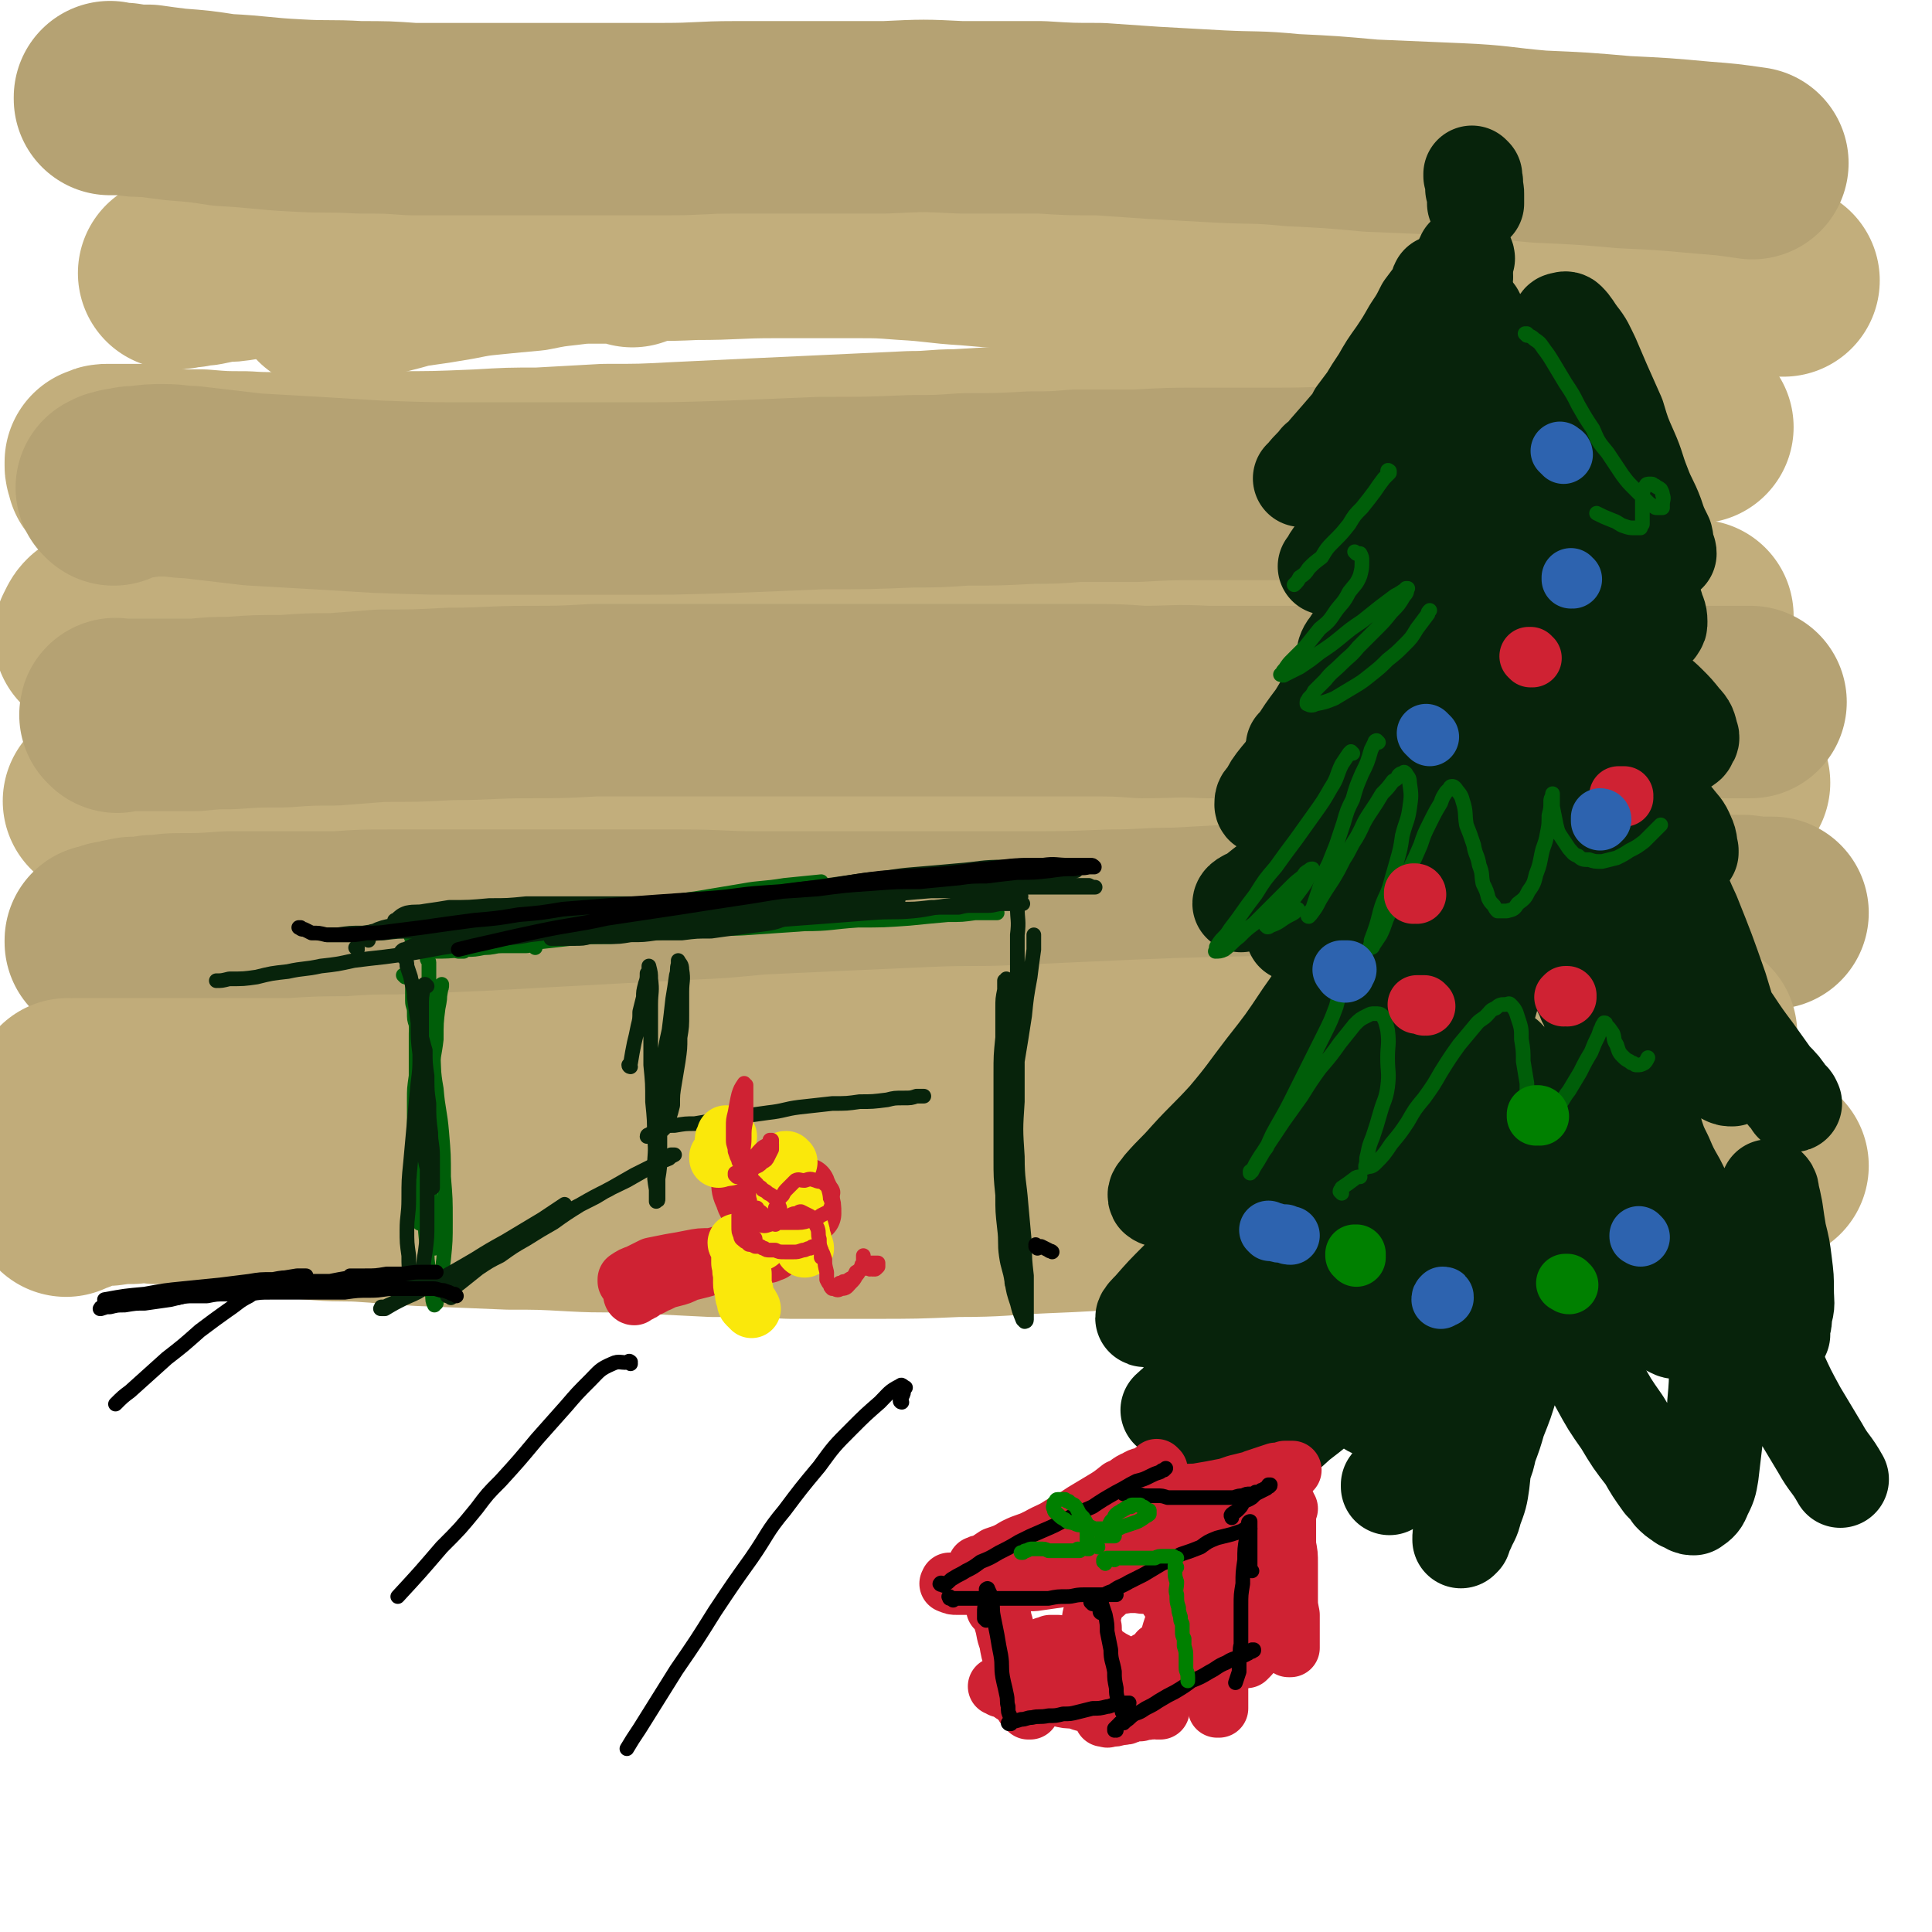 <svg viewBox='0 0 1054 1054' version='1.1' xmlns='http://www.w3.org/2000/svg' xmlns:xlink='http://www.w3.org/1999/xlink'><g fill='none' stroke='rgb(194,174,124)' stroke-width='105' stroke-linecap='round' stroke-linejoin='round'><path d='M298,130c-1,0 -1,-1 -1,-1 -1,0 0,1 0,1 -3,-2 -3,-3 -7,-4 -3,-1 -4,-1 -7,-1 -3,0 -3,0 -6,0 -4,0 -4,0 -8,0 -5,0 -5,0 -10,1 -5,1 -5,1 -10,2 -2,1 -2,2 -5,2 -4,1 -4,1 -7,1 -5,1 -5,1 -11,2 -4,1 -4,1 -8,2 -4,1 -4,1 -7,3 -2,0 -2,0 -5,1 0,1 0,1 -1,1 -1,1 -1,1 -1,1 0,0 0,0 0,0 '/><path d='M345,137c0,-1 0,-1 -1,-1 0,-1 1,0 1,0 0,0 0,0 0,0 0,0 0,0 -1,0 -2,0 -2,-1 -5,-1 -7,0 -7,0 -14,0 -8,0 -8,0 -16,1 -9,1 -9,1 -19,3 -11,1 -11,1 -21,2 -10,1 -10,1 -20,3 -6,1 -6,1 -12,2 -7,1 -7,1 -14,2 -7,2 -7,2 -15,4 -6,2 -7,1 -13,3 -5,1 -5,1 -9,3 -3,1 -3,0 -6,1 -1,0 -1,0 -2,1 '/><path d='M223,140c0,0 -1,-1 -1,-1 0,0 0,0 0,0 0,0 0,0 0,0 0,0 0,0 0,0 0,0 0,0 0,0 0,-1 0,-1 0,-1 -3,-1 -3,-1 -6,-1 -3,-1 -3,-1 -7,-1 -5,0 -5,1 -9,1 -5,0 -5,0 -11,1 -6,0 -6,0 -11,1 -3,0 -3,1 -6,1 -4,0 -4,0 -8,1 -5,0 -5,0 -10,1 -5,0 -5,0 -11,1 -6,0 -6,0 -11,1 -6,1 -6,1 -12,1 -4,1 -4,1 -9,2 -3,0 -3,0 -7,1 -2,0 -2,0 -5,0 -1,1 -1,1 -3,1 0,0 0,0 0,0 0,0 -1,0 -1,0 0,0 0,0 1,0 3,-1 3,-1 6,-1 6,-1 6,-1 11,-2 7,-1 7,-1 14,-2 15,-2 15,-2 31,-3 15,-1 15,-1 31,-1 21,-1 21,-2 41,-3 18,0 18,0 35,-1 19,-1 19,-1 37,-1 19,-1 19,-1 38,-1 19,-1 19,0 39,-1 22,0 22,-1 43,-1 22,0 22,0 45,0 13,0 13,0 26,1 18,1 18,2 35,3 23,2 23,2 45,3 13,1 13,1 26,2 16,1 16,1 32,2 18,1 18,1 36,2 20,1 20,1 40,2 22,1 22,1 43,1 23,1 23,1 45,2 22,0 22,0 44,1 21,0 21,0 42,1 21,0 21,0 41,0 19,1 19,1 38,1 6,0 6,0 13,0 '/><path d='M65,268c0,0 -1,0 -1,-1 0,0 1,1 0,1 0,0 0,0 0,0 0,0 0,0 0,0 -1,-1 -1,-1 -1,-1 0,0 0,0 0,0 -1,-1 -1,-1 -1,-1 -1,-1 -1,-1 -1,-2 -1,0 -1,0 -1,-1 -1,-1 -1,-1 -1,-1 0,-1 0,-1 -1,-2 0,0 0,0 -1,-1 0,-1 0,-1 -1,-1 0,-1 0,-1 0,-2 0,0 0,0 0,-1 -1,0 -1,0 -1,-1 0,0 0,0 0,0 0,-1 0,-1 0,-1 0,0 0,0 0,0 0,-1 0,-1 0,-1 0,0 0,0 1,0 1,-1 1,-1 3,-1 2,0 2,0 4,0 3,0 3,0 7,0 3,0 3,0 7,0 5,1 5,1 9,2 6,0 6,0 11,1 7,0 7,0 13,0 12,1 12,1 24,1 14,1 14,0 28,1 13,0 13,0 26,0 13,-1 13,-1 25,-1 24,0 24,0 48,-1 17,-1 17,-1 33,-1 18,-1 18,-1 36,-2 20,0 20,0 39,-1 21,-1 21,-1 42,-2 21,-1 21,-1 43,-2 22,-1 22,-1 43,-2 13,0 13,-1 25,-1 17,-1 17,-1 34,-2 14,0 14,0 28,-1 13,-1 13,-1 27,-1 15,-1 15,-1 31,-2 17,0 17,0 34,-1 18,-1 18,-1 37,-2 19,0 19,0 38,-1 19,0 19,0 37,-1 17,0 17,0 35,0 15,0 15,-1 31,-1 15,0 15,0 30,0 13,1 13,1 26,1 8,0 8,0 16,1 '/><path d='M50,348c0,0 0,-1 -1,-1 0,0 1,0 1,0 0,0 0,0 0,0 0,-1 0,-1 0,-1 0,0 0,0 0,-1 1,-2 1,-2 2,-3 3,-2 3,-2 6,-2 4,-1 4,-1 8,-1 5,-1 5,-1 10,0 6,0 6,0 12,1 7,0 7,0 14,1 10,1 10,2 20,3 16,1 16,1 32,2 15,0 15,0 31,1 14,0 14,0 29,1 26,0 26,0 52,0 19,0 19,0 38,0 21,0 21,0 41,0 22,0 22,0 43,-1 23,0 23,0 46,0 24,0 24,0 48,-1 17,0 17,0 34,0 31,0 31,0 63,0 15,0 15,0 29,0 37,-1 37,0 74,-1 21,0 21,0 43,-1 45,-1 45,-1 90,-3 21,-1 21,-1 41,-2 35,-2 35,-2 70,-3 '/><path d='M55,438c0,0 -1,-1 -1,-1 0,0 1,0 1,0 0,0 0,0 0,0 0,0 0,0 0,0 0,1 -1,0 -1,0 1,0 1,0 2,0 4,0 4,0 7,0 5,0 5,0 11,0 6,0 6,0 13,1 8,0 8,0 16,1 18,0 18,0 36,1 17,0 17,0 35,0 15,0 15,0 30,-1 27,-1 27,-1 54,-2 20,-1 20,-1 40,-2 21,-1 21,-1 42,-2 23,-1 23,-1 46,-2 24,-1 24,0 48,-1 27,0 27,0 53,-1 18,0 18,0 36,0 19,0 19,0 37,0 24,-1 24,-1 48,-1 27,0 27,0 54,-1 26,0 26,0 52,-1 25,-1 25,-1 51,-1 24,-1 24,-1 48,-1 20,-1 20,-1 40,-1 13,0 13,0 26,0 14,0 14,0 28,1 14,1 14,1 29,2 5,0 5,1 10,1 '/></g>
<g fill='none' stroke='rgb(181,162,115)' stroke-width='105' stroke-linecap='round' stroke-linejoin='round'><path d='M62,267c0,0 -1,-1 -1,-1 0,0 0,0 0,0 0,0 0,0 0,0 1,0 1,0 2,-1 2,0 2,-1 5,-1 4,-1 4,-1 8,-1 7,-1 7,-1 13,-1 8,0 8,1 15,1 17,2 17,2 34,4 17,1 17,1 35,2 17,1 17,1 33,2 29,1 29,1 58,1 21,0 21,0 42,0 14,0 14,0 29,0 32,0 32,0 64,-1 24,-1 24,-1 49,-2 25,0 25,0 50,-1 14,0 14,0 28,-1 18,0 18,0 37,-1 12,0 12,0 24,-1 17,0 17,0 33,0 18,-1 18,-1 36,-1 20,0 20,0 41,0 22,0 22,-1 44,0 23,0 23,0 46,1 14,0 14,0 29,1 7,1 7,1 14,2 '/><path d='M64,391c0,-1 -1,-1 -1,-1 0,-1 0,0 1,0 0,0 0,0 0,0 2,0 2,0 3,0 4,0 4,0 7,0 5,0 5,0 10,0 5,0 5,0 11,0 6,0 6,0 12,0 10,-1 10,-1 19,-1 14,-1 14,-1 29,-1 14,-1 14,-1 27,-1 13,-1 13,-1 26,-2 19,0 19,0 38,-1 21,0 21,-1 42,-1 18,0 18,0 36,-1 20,0 20,0 40,0 21,0 21,0 42,0 22,0 22,0 44,0 24,0 24,0 47,0 17,0 17,0 33,0 17,0 17,0 34,0 15,0 15,0 30,0 15,0 15,0 29,1 18,0 18,-1 35,0 19,0 19,0 38,0 22,0 22,0 43,0 23,0 23,0 46,0 22,0 22,0 45,0 20,0 20,0 41,0 20,0 20,0 39,0 17,0 17,0 35,0 5,0 5,0 10,0 '/><path d='M61,54c0,0 -1,-1 -1,-1 0,0 0,1 0,1 1,0 1,0 1,0 4,0 4,0 7,0 6,1 6,1 13,1 7,1 7,1 15,2 13,1 13,1 26,3 20,1 20,2 40,3 17,1 17,0 34,1 15,0 15,0 29,1 16,0 16,0 31,0 17,0 17,0 34,0 18,0 18,0 35,0 19,0 19,0 37,0 20,0 20,-1 39,-1 21,0 21,0 41,0 21,0 21,0 41,0 21,-1 21,-1 41,0 22,0 22,0 44,0 16,1 16,1 32,1 15,1 15,1 29,2 18,1 18,1 36,2 20,1 20,0 40,2 21,1 21,1 43,3 23,1 23,1 47,2 23,1 22,2 45,4 23,1 23,1 46,3 21,1 21,1 43,3 13,1 13,1 27,3 '/><path d='M56,514c0,0 -1,-1 -1,-1 0,0 0,0 0,1 0,0 0,0 0,0 0,-1 0,-1 0,-1 1,0 1,0 2,0 3,-1 3,-2 6,-2 4,-1 4,-1 9,-2 5,0 5,0 11,-1 7,0 7,-1 14,-1 13,0 13,0 27,-1 16,0 16,0 32,0 14,0 14,0 28,0 14,-1 14,-1 28,-1 24,0 24,0 48,0 17,0 17,0 35,0 18,0 18,0 37,0 20,0 20,0 40,0 21,0 21,1 42,1 23,0 23,0 45,0 25,0 25,0 49,0 24,0 24,0 48,0 25,0 25,0 50,-1 18,0 18,-1 36,-1 18,-1 18,-1 36,-2 22,0 22,0 44,-1 23,-1 23,-1 46,-1 22,-1 22,-1 44,-2 21,0 21,0 43,-1 13,0 13,0 26,0 11,-1 11,-1 22,-1 12,0 12,0 25,0 11,1 11,1 23,1 8,1 8,1 16,1 '/></g>
<g fill='none' stroke='rgb(193,172,122)' stroke-width='105' stroke-linecap='round' stroke-linejoin='round'><path d='M38,598c0,0 -1,-1 -1,-1 0,0 1,1 1,1 0,0 0,0 -1,0 0,0 0,0 0,0 2,0 2,-1 4,-1 3,0 3,0 6,0 4,0 4,0 8,0 4,0 4,0 9,0 5,0 5,0 11,0 6,0 6,0 12,0 7,0 7,0 14,0 12,0 12,0 24,0 17,0 17,0 34,0 16,-1 16,-1 32,-1 13,-1 13,-1 27,-1 25,-1 25,-1 49,-2 18,-1 18,-1 36,-2 18,-1 18,-1 37,-2 20,-1 20,-1 39,-2 21,-1 21,-1 42,-3 21,-1 21,-1 43,-2 23,-1 23,-1 45,-2 22,-1 22,0 45,-1 22,-1 22,-1 44,-2 45,-2 45,-2 90,-3 21,-1 21,-1 42,-2 20,-1 20,-1 39,-2 15,0 15,-1 31,-1 26,-2 26,-1 52,-2 16,-1 16,-1 32,-1 8,-1 8,-1 16,-1 14,0 14,0 28,-1 '/><path d='M36,655c0,0 -1,-1 -1,-1 0,0 0,0 1,0 0,0 0,0 0,0 2,-1 2,0 5,-1 4,-2 4,-2 8,-3 5,-1 5,-1 10,-1 7,-1 7,-1 13,-1 6,-1 6,-1 13,0 7,0 7,0 14,1 8,0 8,1 16,2 15,1 15,1 30,3 15,1 15,2 30,3 13,1 13,0 26,1 14,1 14,1 28,2 25,1 25,1 49,2 17,0 17,0 35,1 18,1 18,0 36,1 20,1 20,1 40,2 21,0 21,0 42,1 23,0 23,0 45,0 23,0 23,0 46,-1 24,0 24,-1 47,-2 24,-1 24,-1 48,-3 24,-1 24,-1 49,-3 23,-2 23,-2 47,-4 22,-2 22,-2 44,-4 17,-2 17,-2 34,-4 14,-1 14,-1 28,-2 16,-2 16,-1 33,-3 13,-1 13,-1 27,-2 11,0 11,0 22,-1 11,-1 11,-1 22,-1 11,-1 11,-1 22,-1 11,-1 11,0 22,0 '/></g>
<g fill='none' stroke='rgb(7,35,11)' stroke-width='16' stroke-linecap='round' stroke-linejoin='round'><path d='M769,380c0,-1 -1,-1 -1,-1 0,-1 0,0 0,0 0,0 0,0 0,0 0,0 0,0 0,0 0,0 0,0 0,0 0,0 0,0 0,-1 1,-2 1,-2 2,-5 2,-4 1,-4 3,-9 2,-6 2,-6 4,-11 1,-7 1,-7 2,-13 2,-7 2,-7 3,-14 2,-6 1,-6 2,-13 1,-6 1,-6 2,-12 1,-5 1,-5 1,-10 0,-3 0,-3 0,-6 0,-2 0,-2 0,-4 0,0 0,0 0,-1 0,0 0,0 0,0 0,-1 0,0 0,-1 -1,0 -1,0 -1,0 '/><path d='M799,194c0,0 0,-1 -1,-1 0,0 1,0 1,0 0,0 0,0 0,0 -1,0 -1,0 -1,0 0,0 -1,0 -1,0 -2,1 -2,1 -3,3 -1,0 -1,0 -1,1 '/></g>
<g fill='none' stroke='rgb(7,35,11)' stroke-width='53' stroke-linecap='round' stroke-linejoin='round'><path d='M804,97c0,0 -1,-1 -1,-1 0,0 0,0 1,0 0,0 0,0 0,0 0,0 -1,0 -1,-1 0,0 0,1 1,1 0,0 0,0 0,0 0,0 -1,-1 -1,-1 0,1 1,2 1,3 1,2 0,2 0,5 1,1 1,1 1,3 0,2 0,2 0,3 0,0 0,0 0,1 0,0 0,0 0,1 '/><path d='M800,141c0,-1 -1,-2 -1,-1 0,0 0,1 0,2 -2,5 -2,5 -3,9 -2,8 -2,8 -4,15 -1,3 -1,3 -2,6 '/><path d='M799,151c0,0 -1,-1 -1,-1 0,0 1,0 1,1 0,0 0,0 -1,1 0,1 0,1 -1,2 -1,3 -1,3 -3,6 -2,3 -2,3 -3,6 -2,3 -1,3 -3,6 -1,2 -1,2 -2,4 -1,1 -1,1 -1,2 0,0 0,0 -1,0 0,0 0,0 0,0 1,-3 1,-3 2,-6 '/><path d='M786,156c0,-1 -1,-2 -1,-1 0,0 0,1 0,2 -1,1 -1,1 -2,3 -3,4 -3,4 -6,8 -3,6 -3,6 -7,12 -4,7 -4,7 -8,13 -5,7 -5,7 -9,14 -4,6 -4,6 -7,11 -3,4 -3,4 -6,8 -1,2 -1,2 -2,4 0,0 -1,1 -1,1 1,-1 2,-2 3,-3 3,-4 3,-4 6,-8 2,-3 2,-3 4,-6 4,-4 4,-4 7,-8 2,-3 2,-3 5,-7 1,-2 1,-2 3,-4 1,-1 1,-1 1,-1 0,0 0,0 0,0 -3,4 -2,4 -5,8 -4,5 -4,5 -8,10 -4,6 -4,6 -9,11 -3,4 -3,4 -7,8 -6,7 -6,7 -13,15 -2,3 -2,3 -5,5 -3,4 -4,4 -7,8 -1,1 -1,1 -1,1 -1,1 -1,1 -1,1 3,-2 3,-2 6,-4 5,-4 5,-4 10,-8 '/><path d='M777,217c0,0 -1,-1 -1,-1 0,0 1,0 1,0 0,1 0,1 0,1 0,0 0,0 0,0 1,1 1,1 1,2 1,4 1,4 1,9 0,4 0,5 -2,9 -3,6 -3,6 -7,11 -3,5 -3,5 -7,9 -4,5 -4,5 -8,9 -4,3 -4,3 -7,6 -3,2 -3,2 -5,3 -1,1 -1,1 -2,2 '/><path d='M778,242c0,0 -1,-1 -1,-1 0,0 0,1 0,1 0,1 0,1 0,1 -1,3 -1,3 -3,5 -2,5 -2,5 -5,9 -3,6 -3,6 -7,11 -4,5 -4,5 -8,11 -5,5 -5,5 -9,10 -5,5 -5,5 -9,9 -3,4 -4,4 -7,7 -2,1 -2,1 -4,3 0,0 0,1 -1,1 0,0 -1,0 0,0 2,-4 2,-4 5,-8 5,-5 5,-5 10,-10 5,-7 5,-7 11,-13 6,-7 6,-7 13,-15 6,-7 6,-7 13,-15 6,-7 6,-6 13,-13 5,-6 5,-6 11,-12 4,-4 3,-4 8,-8 1,-1 1,-1 3,-3 0,0 1,0 1,0 0,2 1,3 0,5 -3,7 -4,7 -7,14 -5,8 -5,8 -9,16 -5,10 -5,10 -10,20 -6,11 -6,11 -12,22 -6,10 -6,10 -12,21 -5,9 -5,9 -11,18 -4,8 -4,8 -8,15 -3,5 -3,5 -6,9 -1,2 -1,2 -2,4 0,0 -1,0 -1,0 1,-3 2,-3 3,-5 4,-6 4,-6 8,-13 4,-7 4,-7 8,-14 5,-9 5,-9 10,-18 5,-10 5,-10 10,-20 6,-10 6,-10 10,-21 4,-9 4,-9 8,-19 4,-9 4,-8 7,-17 2,-7 1,-7 3,-13 1,-5 1,-5 2,-9 0,-3 0,-3 0,-6 0,-1 0,-1 0,-3 0,-1 0,-1 -1,-2 0,-1 0,-1 -1,-2 0,-1 0,-1 0,-1 0,-1 0,-1 -1,-2 0,0 0,0 0,-1 0,-1 0,-1 0,-1 1,-1 2,-2 3,-1 3,1 3,1 6,4 4,4 4,4 8,9 4,5 4,6 8,11 4,7 4,7 8,14 5,7 5,7 9,14 5,7 5,7 9,14 3,6 3,6 6,12 2,4 3,4 5,8 1,3 1,3 2,5 0,1 0,1 0,1 0,0 0,0 0,0 -2,-2 -3,-2 -5,-5 -3,-5 -3,-5 -7,-11 -3,-5 -3,-5 -7,-11 -4,-7 -4,-7 -8,-15 -4,-7 -4,-7 -8,-15 -4,-8 -4,-8 -8,-16 -3,-7 -3,-7 -6,-14 -3,-5 -3,-5 -5,-11 -2,-4 -2,-4 -4,-8 0,-1 0,-1 -1,-3 0,0 0,0 0,0 0,0 -1,0 0,1 1,4 2,4 4,8 3,5 3,5 6,11 3,5 3,5 7,11 3,5 3,6 7,11 4,5 4,5 8,9 4,3 4,4 7,7 3,1 3,1 5,2 2,1 2,1 3,1 2,0 3,1 4,0 1,-1 1,-2 1,-4 0,-4 0,-4 0,-8 0,-4 0,-4 0,-9 -1,-4 -1,-4 -2,-9 -1,-5 -1,-5 -2,-9 -1,-4 -1,-4 -1,-8 -1,-3 -1,-3 -1,-6 0,-1 0,-2 0,-3 0,0 0,-1 1,-1 1,0 2,-1 3,0 3,3 3,4 6,8 4,5 4,6 7,12 3,7 3,7 6,14 4,9 4,9 8,18 3,10 3,10 7,19 4,9 3,9 7,19 3,8 4,8 7,16 2,6 2,6 5,12 1,4 0,4 1,7 1,1 1,1 1,2 '/><path d='M840,244c0,0 -1,0 -1,-1 0,0 0,1 0,1 -1,0 -1,0 -1,0 -1,0 -1,0 -1,1 -2,2 -2,2 -3,4 -1,4 -1,4 -1,8 0,5 0,6 2,11 2,6 2,6 5,12 4,7 4,7 9,13 4,7 4,7 10,14 5,6 5,6 11,12 5,5 6,5 11,10 5,4 5,5 10,8 3,2 3,2 7,4 2,1 2,1 4,1 1,1 2,1 2,0 1,-1 1,-1 1,-3 0,-4 -1,-4 -2,-8 -3,-5 -3,-5 -7,-10 -4,-5 -4,-5 -8,-9 -5,-5 -5,-5 -10,-9 -5,-4 -5,-4 -11,-8 -6,-3 -6,-3 -12,-5 -4,-2 -5,-2 -10,-3 -3,0 -3,-1 -7,0 -3,1 -3,1 -5,3 -2,3 -2,3 -2,6 0,5 0,5 2,10 2,6 2,6 6,11 3,7 3,7 8,13 5,6 5,6 10,12 5,6 5,6 11,11 5,6 5,5 11,10 4,4 4,5 9,8 3,3 3,3 7,5 2,2 2,1 5,2 0,1 0,1 1,2 0,0 1,0 1,0 0,-1 1,-2 0,-3 -2,-3 -3,-3 -6,-6 '/><path d='M830,336c-1,0 -1,-1 -1,-1 -1,0 -1,1 -1,1 -2,0 -2,-1 -3,-1 -2,0 -2,0 -4,0 -2,-1 -2,-1 -4,-1 -1,0 -1,0 -2,0 -1,0 -1,1 -1,1 1,3 1,4 3,6 5,5 5,5 10,9 6,5 6,5 13,9 7,6 7,6 14,11 11,8 11,9 23,17 10,6 10,6 19,12 5,3 5,3 9,5 3,1 3,1 6,2 3,0 3,0 5,1 2,0 2,0 3,0 1,-1 2,-1 2,-2 1,-2 2,-2 1,-4 -1,-4 -1,-5 -4,-8 -4,-5 -4,-5 -8,-9 -5,-5 -6,-5 -11,-9 -6,-4 -6,-4 -13,-8 -6,-4 -7,-4 -14,-7 -6,-3 -6,-3 -12,-5 -6,-2 -6,-2 -11,-2 -4,-1 -5,-1 -8,0 -2,1 -2,2 -3,4 -2,4 -2,4 -2,8 2,6 3,6 6,12 8,12 8,12 17,24 9,11 9,11 19,22 7,8 7,8 14,16 5,6 5,6 10,11 3,3 3,3 6,6 3,2 3,2 6,4 2,2 2,2 5,3 1,1 1,1 3,1 0,1 0,1 0,1 -1,-4 0,-5 -2,-9 -2,-5 -3,-5 -6,-9 '/><path d='M814,339c0,0 -1,-1 -1,-1 0,0 0,0 0,0 -1,0 -1,0 -1,0 -2,0 -2,0 -4,1 -3,2 -3,2 -5,5 -3,3 -3,3 -5,8 -2,6 -2,6 -3,12 -1,6 -1,7 -1,13 1,13 0,13 2,26 2,8 2,8 5,16 1,3 2,3 4,5 1,1 1,1 3,1 2,0 2,0 4,-2 2,-1 1,-2 2,-4 2,-3 2,-3 3,-7 2,-5 2,-5 3,-10 1,-6 2,-6 3,-12 1,-7 0,-7 0,-14 1,-7 1,-7 1,-14 1,-7 0,-7 0,-13 0,-4 1,-4 0,-9 0,-2 0,-2 0,-4 0,-1 -1,-2 -1,-1 -1,1 -1,2 -2,5 -2,6 -2,6 -4,13 -2,10 -2,10 -4,20 -2,15 -2,15 -5,30 -1,10 -1,10 -2,21 -1,4 0,4 -1,9 0,2 0,2 0,3 0,0 0,0 0,0 0,-2 0,-2 0,-5 0,-3 0,-3 0,-6 1,-5 1,-5 1,-10 1,-7 1,-7 1,-13 '/><path d='M814,276c0,0 -1,-1 -1,-1 0,0 0,0 0,0 0,1 0,0 -1,0 -1,1 -1,0 -2,1 -2,1 -2,2 -4,3 -3,3 -3,3 -5,5 -3,3 -3,3 -5,6 -2,3 -1,3 -3,6 -1,1 -1,1 -3,3 0,1 0,1 -1,2 0,0 0,0 0,0 0,0 0,1 0,1 0,-1 0,-1 0,-2 2,-2 2,-2 3,-4 1,-2 1,-2 2,-5 1,-1 0,-1 1,-2 0,-1 0,-1 0,-2 0,0 0,0 0,0 -3,1 -4,1 -7,4 -5,5 -4,5 -9,11 -5,8 -5,8 -10,15 -6,9 -6,9 -12,18 -7,9 -7,9 -13,19 -7,9 -7,9 -13,18 -7,9 -7,9 -13,19 -6,8 -6,8 -11,16 -1,0 -1,0 -1,1 0,0 0,0 0,0 '/><path d='M784,312c0,0 -1,-1 -1,-1 0,0 1,1 1,1 -1,1 -1,1 -2,2 -3,3 -3,3 -6,7 -4,5 -4,6 -8,11 -6,7 -5,7 -11,15 -9,11 -9,11 -18,23 -12,17 -12,17 -24,33 -8,11 -8,10 -17,21 -4,5 -4,5 -7,11 -2,1 -2,2 -2,4 0,1 1,1 2,1 4,0 4,-1 8,-2 '/><path d='M824,340c0,0 0,-1 -1,-1 0,0 1,0 1,0 0,0 0,0 0,0 0,1 0,1 0,1 -2,3 -2,3 -4,6 -4,6 -4,6 -8,12 -6,9 -6,9 -14,18 -12,16 -12,16 -25,32 -12,13 -12,13 -24,26 -10,11 -10,11 -21,20 -10,9 -10,9 -21,17 -9,6 -9,6 -18,13 -5,4 -5,4 -10,8 -1,0 -2,1 -2,1 0,-1 1,-2 3,-3 '/><path d='M786,398c0,0 -1,-1 -1,-1 0,0 0,0 0,1 0,0 0,0 0,0 1,1 1,1 1,3 0,6 1,6 0,12 -2,8 -2,8 -6,15 -4,8 -4,8 -9,16 -6,8 -6,8 -12,16 -6,7 -6,7 -13,14 -6,6 -6,6 -13,13 -7,6 -6,6 -13,11 -7,6 -7,5 -13,11 -1,0 -1,0 -1,0 0,0 0,-1 0,-1 '/><path d='M787,435c0,0 -1,-1 -1,-1 0,0 0,0 1,1 0,1 0,2 0,3 0,6 1,6 0,13 -1,7 -2,7 -4,14 -3,9 -3,9 -7,17 -6,13 -6,14 -14,27 -6,10 -6,10 -13,19 -6,7 -6,7 -12,14 -5,5 -5,5 -10,9 -3,2 -3,2 -6,4 -1,0 -1,1 -2,1 0,0 0,-1 0,-1 3,-6 4,-6 7,-12 '/><path d='M775,493c0,0 -1,-1 -1,-1 1,0 1,0 2,1 1,1 2,1 2,3 3,8 4,9 4,17 -1,7 -2,8 -4,15 -3,6 -3,7 -7,13 -4,6 -4,6 -9,11 -4,4 -4,4 -9,8 -4,2 -4,2 -8,3 -2,1 -2,2 -4,2 -2,0 -2,1 -3,0 -2,-3 -2,-3 -2,-7 -1,-6 -1,-6 0,-12 1,-6 2,-6 4,-12 3,-7 3,-7 7,-14 2,-4 2,-4 4,-8 3,-5 3,-5 7,-10 3,-4 2,-4 6,-8 2,-2 2,-2 5,-3 1,-1 1,-2 2,-1 2,1 3,2 4,5 4,10 3,10 6,21 1,8 1,8 2,16 0,7 0,7 0,14 1,4 1,4 1,8 0,2 0,2 -1,3 0,1 0,1 0,1 0,0 0,0 0,0 0,-4 -1,-4 0,-9 2,-7 2,-7 4,-15 2,-6 1,-6 3,-13 2,-6 2,-6 4,-12 2,-8 2,-8 4,-15 2,-10 2,-10 5,-19 3,-9 3,-9 6,-18 2,-7 3,-7 5,-14 1,-4 1,-4 2,-7 1,-1 1,-1 2,-1 1,0 1,1 2,2 4,6 3,6 6,13 4,8 3,8 7,17 4,10 3,10 8,20 5,11 5,11 11,21 6,11 6,11 13,21 5,9 5,9 12,17 4,6 4,6 10,12 4,3 4,3 8,5 2,1 2,1 4,1 0,0 0,0 0,0 1,-3 1,-3 1,-6 -1,-8 -1,-8 -3,-15 -3,-8 -3,-8 -6,-16 -4,-10 -4,-10 -8,-19 -4,-11 -4,-11 -8,-21 -4,-10 -4,-10 -8,-20 -4,-8 -3,-8 -7,-16 -1,-3 -1,-3 -3,-7 0,-1 -1,-1 -1,-1 0,1 -1,2 0,4 2,7 2,7 5,13 3,9 3,9 7,17 5,11 5,11 11,21 6,11 6,11 13,22 4,7 4,7 9,15 4,6 4,6 8,13 4,6 4,6 8,13 5,5 4,5 9,11 4,5 4,5 9,9 3,3 3,4 6,6 2,1 2,1 4,1 1,-1 2,-1 2,-3 1,-6 2,-6 1,-12 -1,-7 -2,-7 -4,-15 -3,-9 -3,-9 -6,-19 -7,-20 -7,-20 -15,-40 -7,-15 -6,-15 -14,-30 -4,-7 -5,-6 -10,-12 -1,-1 -2,-2 -3,-2 -1,0 -2,0 -2,1 0,6 0,6 2,12 2,8 2,8 6,16 2,6 2,6 5,11 3,7 4,6 8,13 4,7 4,7 9,15 5,8 5,8 10,17 5,9 5,9 11,17 6,9 6,9 12,17 5,7 5,7 10,14 4,5 4,5 8,10 1,1 1,1 3,3 0,1 1,1 0,1 0,-1 0,-2 -2,-3 -4,-6 -4,-6 -9,-11 -5,-7 -5,-7 -10,-14 -7,-8 -7,-8 -14,-16 -13,-13 -12,-15 -26,-27 -10,-8 -11,-10 -22,-14 -6,-2 -7,-1 -13,1 -5,2 -6,4 -8,9 -4,7 -3,7 -4,15 -2,11 -1,11 -1,21 1,11 1,12 3,23 2,11 2,11 5,21 3,10 3,9 7,19 2,7 2,7 5,14 2,5 3,5 5,9 0,2 0,2 1,3 0,0 0,0 0,0 1,-1 0,-1 1,-2 '/><path d='M866,546c-1,0 -1,0 -1,-1 -2,-4 -2,-4 -4,-8 -4,-7 -4,-8 -8,-15 -6,-7 -5,-8 -12,-13 -5,-4 -6,-5 -12,-4 -10,2 -12,4 -20,11 -10,7 -9,9 -16,19 -8,11 -7,11 -14,23 -7,12 -7,12 -14,24 -7,12 -8,12 -15,23 -6,11 -6,11 -12,22 -4,9 -5,9 -8,18 -1,4 -2,5 -1,9 0,2 0,3 2,3 5,1 6,0 10,-3 7,-4 7,-5 13,-10 8,-8 8,-8 15,-16 7,-8 7,-9 13,-18 6,-10 7,-10 12,-20 6,-11 6,-11 11,-23 4,-8 3,-8 6,-16 2,-6 2,-6 3,-12 1,-4 2,-4 1,-8 0,-3 -1,-5 -3,-4 -5,2 -6,4 -10,10 -7,8 -7,9 -13,18 -7,12 -7,12 -14,24 -8,11 -7,12 -15,24 -8,12 -8,12 -17,24 -10,12 -10,13 -20,24 -10,11 -10,10 -21,20 -7,7 -7,7 -15,14 -2,2 -2,2 -5,4 0,0 0,0 1,0 6,-7 6,-7 12,-14 9,-10 9,-10 17,-21 9,-11 10,-10 18,-22 9,-13 8,-13 16,-26 8,-14 9,-14 16,-28 7,-16 7,-16 13,-32 5,-14 5,-14 10,-28 2,-5 1,-5 3,-10 0,-4 2,-4 1,-7 0,-1 -1,-1 -2,-1 -8,6 -8,7 -15,15 -8,9 -7,10 -15,20 -8,12 -8,12 -17,23 -9,11 -9,11 -19,22 -10,11 -10,11 -20,22 -10,10 -10,10 -21,20 -9,8 -9,7 -18,15 -5,4 -5,4 -10,8 0,0 -1,1 0,0 5,-3 6,-3 11,-8 9,-9 9,-10 17,-20 10,-12 10,-12 19,-24 10,-12 10,-12 19,-25 10,-14 9,-15 18,-29 '/><path d='M769,470c0,0 -1,-1 -1,-1 0,0 1,0 2,-1 1,-1 0,-1 1,-3 0,-1 1,-2 0,-2 -1,1 -3,2 -5,5 -8,10 -8,10 -15,22 -11,17 -11,17 -22,35 -9,15 -8,15 -18,29 -10,15 -10,15 -21,29 -10,13 -10,14 -21,27 -10,11 -11,11 -21,22 -7,8 -7,7 -14,15 -2,3 -4,4 -3,6 1,1 4,2 6,0 9,-4 9,-5 17,-11 11,-9 11,-9 22,-19 11,-10 11,-11 22,-22 12,-11 12,-11 23,-22 11,-12 12,-12 22,-24 11,-12 10,-12 20,-24 6,-7 6,-7 13,-14 2,-3 2,-3 5,-6 1,-1 3,-3 3,-2 0,2 0,4 -2,8 -4,9 -5,9 -10,18 -7,11 -6,12 -13,23 -9,13 -9,13 -18,25 -10,15 -10,15 -21,29 -12,16 -12,16 -25,32 -13,15 -13,15 -27,29 -12,13 -13,12 -25,25 -8,8 -8,8 -15,16 -2,2 -4,4 -4,5 1,1 4,0 6,-2 9,-6 9,-6 17,-13 12,-11 12,-11 23,-21 12,-12 12,-12 24,-24 13,-12 13,-12 25,-25 12,-13 12,-14 24,-27 10,-11 10,-11 21,-23 7,-7 7,-8 15,-14 4,-4 5,-4 9,-6 2,0 4,-1 4,1 0,4 0,6 -2,11 -3,10 -4,10 -8,20 -6,13 -5,13 -12,26 -8,14 -8,14 -18,27 -10,15 -10,15 -21,28 -12,15 -12,15 -25,30 -13,14 -13,14 -27,27 -11,11 -11,11 -23,21 -8,6 -8,6 -15,12 -2,1 -4,3 -3,2 2,-2 4,-3 7,-7 9,-9 9,-10 17,-19 12,-12 12,-13 23,-25 13,-13 13,-13 26,-27 13,-14 12,-14 25,-29 13,-13 12,-14 25,-26 9,-9 9,-10 19,-17 6,-4 7,-5 13,-6 4,-1 5,0 7,2 3,5 3,6 3,13 0,9 0,10 -1,19 -2,13 -3,13 -6,26 -4,13 -4,13 -9,27 -4,13 -4,13 -10,26 -5,11 -5,11 -12,22 -4,8 -5,8 -11,15 -2,3 -2,3 -5,5 0,0 -1,1 -1,0 2,-4 2,-5 4,-10 5,-11 5,-11 10,-22 6,-13 6,-13 11,-26 5,-14 5,-14 10,-28 6,-16 6,-16 12,-31 5,-14 4,-15 9,-29 3,-9 3,-10 6,-19 3,-8 3,-8 6,-16 2,-5 2,-5 4,-9 1,-1 1,-2 2,-1 1,1 1,2 1,4 0,9 0,9 0,17 1,12 0,12 1,24 1,13 0,13 2,27 2,13 2,13 5,27 2,12 3,12 5,24 2,8 1,9 3,17 1,5 1,5 2,9 0,2 1,2 1,3 0,0 0,1 0,0 0,-1 0,-1 0,-3 -1,-8 0,-8 -1,-15 -1,-10 -1,-10 -2,-20 -2,-12 -2,-12 -3,-23 -2,-14 -2,-14 -3,-27 -2,-13 -2,-13 -3,-26 0,-10 0,-10 -1,-20 0,-4 0,-4 0,-8 0,0 0,-1 0,-1 0,1 1,1 1,3 4,6 4,6 6,13 4,9 4,9 8,18 5,11 5,11 11,22 6,12 6,12 12,24 6,11 6,11 13,23 6,9 6,10 13,19 4,5 4,5 9,9 2,3 3,3 6,5 2,2 2,2 4,3 2,1 2,1 4,0 2,0 2,0 3,-2 2,-4 2,-5 2,-10 0,-12 0,-13 -3,-25 -2,-17 -3,-17 -7,-34 -3,-16 -3,-16 -7,-31 -3,-11 -2,-11 -6,-22 -1,-6 -2,-5 -4,-11 0,-1 0,-2 0,-2 -1,0 -1,1 -1,2 2,7 2,7 5,13 2,8 2,8 5,16 2,6 2,6 5,12 3,7 3,7 7,14 4,8 4,8 8,16 5,9 5,9 10,17 5,9 5,9 10,17 5,8 5,8 10,15 4,5 4,5 9,10 2,2 2,2 5,4 2,0 3,1 4,0 2,-2 2,-3 2,-7 2,-6 1,-6 1,-13 0,-7 0,-7 -1,-15 -1,-8 -1,-8 -3,-16 -1,-6 -1,-6 -2,-13 -1,-5 -1,-5 -2,-9 0,-1 0,-2 -1,-3 0,0 0,0 0,1 -1,5 -1,6 -1,12 1,6 1,6 2,13 1,8 1,8 2,16 1,7 1,7 2,15 0,7 1,7 1,13 1,5 0,5 1,10 '/><path d='M877,641c0,0 -1,-1 -1,-1 0,0 1,0 1,0 -4,2 -5,1 -9,2 -5,2 -5,1 -9,5 -10,6 -10,7 -18,15 -4,5 -4,6 -8,11 -11,16 -11,16 -21,32 -7,10 -7,10 -14,20 -6,8 -6,8 -11,16 -4,6 -4,6 -7,11 0,2 0,2 -1,4 0,0 0,1 0,0 2,-1 3,-2 5,-4 '/><path d='M781,695c0,0 -1,-1 -1,-1 -7,6 -7,7 -14,14 -10,10 -10,10 -20,20 -6,7 -6,8 -12,14 -10,11 -10,11 -20,21 -13,13 -13,13 -27,26 -9,9 -9,9 -19,17 -6,6 -7,6 -13,12 -2,2 -2,2 -4,4 0,0 0,1 0,1 7,-5 7,-5 14,-10 9,-7 9,-8 18,-15 10,-9 10,-9 21,-18 11,-10 11,-10 22,-20 12,-11 12,-11 23,-22 12,-12 11,-12 22,-24 8,-9 7,-9 16,-18 3,-3 3,-3 7,-6 0,0 1,-1 1,-1 -1,1 -2,2 -3,3 -7,6 -7,6 -13,12 -8,8 -8,9 -16,17 -10,9 -10,9 -20,18 -10,9 -10,9 -20,18 -11,9 -11,9 -22,18 -11,9 -11,9 -22,18 -9,7 -9,7 -18,14 -4,4 -4,4 -9,8 0,0 0,1 0,0 4,-1 5,-1 9,-4 9,-5 9,-6 17,-12 10,-7 10,-8 20,-16 12,-8 12,-8 23,-17 12,-8 12,-9 24,-17 11,-7 11,-7 24,-13 9,-5 10,-6 20,-8 7,-2 8,-2 15,-1 3,0 3,1 6,3 1,2 2,2 2,4 1,8 2,9 -1,16 -2,9 -4,9 -9,16 -5,8 -6,7 -12,14 -6,7 -6,7 -12,13 -5,5 -5,5 -10,10 -3,3 -4,3 -8,6 -1,1 -1,1 -2,1 0,0 0,1 0,1 1,-2 1,-3 3,-5 4,-6 4,-7 9,-13 4,-6 4,-6 9,-12 4,-6 4,-6 8,-11 4,-4 4,-4 8,-7 2,-1 2,-1 5,-1 2,0 3,0 5,2 3,5 3,6 3,12 2,8 1,8 1,16 0,8 0,8 -1,17 -1,7 -1,7 -4,15 -1,5 -2,5 -4,10 -1,2 -1,2 -2,5 0,0 0,0 -1,1 0,0 0,0 0,0 0,-3 0,-3 1,-6 3,-9 3,-9 6,-17 2,-9 2,-9 5,-17 2,-5 2,-5 3,-10 3,-8 3,-8 5,-15 4,-10 4,-10 7,-20 4,-11 3,-11 7,-21 3,-7 3,-7 6,-14 2,-3 2,-4 5,-6 1,-1 2,-1 4,0 4,3 4,4 7,8 5,7 4,7 9,14 5,10 5,10 10,19 6,11 6,11 13,21 6,10 6,10 13,19 4,7 4,7 9,14 3,3 3,3 5,6 2,2 2,2 5,4 1,1 2,1 4,2 1,1 2,1 3,1 3,-2 4,-3 5,-6 3,-6 3,-6 4,-12 1,-8 1,-9 2,-17 1,-10 1,-10 1,-21 1,-11 1,-11 1,-23 1,-10 1,-10 1,-21 0,-8 0,-8 1,-17 0,-5 0,-5 1,-11 0,-1 0,-2 1,-2 2,1 3,2 4,4 4,7 3,7 6,14 4,9 4,9 9,18 5,10 5,10 10,20 5,11 5,11 11,22 6,10 6,10 12,20 5,9 6,8 11,17 '/></g>
<g fill='none' stroke='rgb(0,94,9)' stroke-width='8' stroke-linecap='round' stroke-linejoin='round'><path d='M758,258c0,-1 0,-1 -1,-1 0,-1 1,0 1,0 0,1 0,1 0,1 -2,2 -2,2 -3,3 -3,4 -3,4 -5,7 -3,4 -3,4 -7,9 -4,4 -4,4 -7,9 -4,5 -4,5 -8,9 -4,4 -4,4 -7,9 -4,3 -4,3 -7,6 -2,3 -2,3 -5,5 -1,2 -1,2 -3,4 0,0 0,0 0,0 '/><path d='M740,302c0,0 -1,-1 -1,-1 0,0 1,1 1,1 0,0 0,0 0,0 0,0 0,0 0,0 1,0 1,0 1,0 1,0 1,0 1,0 1,2 1,2 1,4 0,4 0,4 -1,8 -2,5 -3,5 -6,9 -3,6 -4,6 -7,10 -4,6 -4,6 -9,10 -4,5 -4,5 -8,10 -3,3 -3,3 -7,7 -2,2 -2,2 -4,5 -1,1 -1,1 -2,3 0,0 -1,0 0,0 0,0 1,1 2,0 4,-2 4,-2 8,-4 6,-4 6,-4 11,-8 6,-4 6,-4 11,-8 6,-5 6,-5 12,-9 5,-4 5,-4 10,-8 4,-3 4,-3 8,-6 2,-1 2,-1 5,-3 1,0 1,0 1,-1 0,0 1,0 1,0 -1,2 0,2 -2,4 -3,5 -3,5 -7,9 -4,5 -4,5 -8,9 -5,5 -5,5 -10,10 -4,5 -5,5 -9,9 -5,5 -5,4 -9,9 -3,3 -3,3 -6,6 -1,2 -1,2 -3,4 0,1 -1,1 -1,2 0,1 0,1 0,1 2,1 3,1 5,0 5,-1 5,-1 10,-3 5,-3 5,-3 10,-6 5,-3 5,-3 10,-7 5,-4 5,-4 9,-8 5,-4 5,-4 9,-8 4,-4 4,-4 7,-9 3,-4 3,-4 6,-8 0,-1 0,-1 1,-2 '/><path d='M738,411c0,0 -1,-1 -1,-1 0,0 0,0 0,0 0,0 0,0 -1,1 -2,3 -2,3 -4,6 -3,6 -2,7 -6,13 -4,7 -4,7 -9,14 -5,7 -5,7 -10,14 -6,8 -6,8 -11,15 -6,7 -6,7 -11,15 -7,9 -7,10 -14,19 -3,5 -4,4 -7,9 -1,1 0,1 -1,3 0,0 0,0 0,0 2,0 3,0 5,-1 4,-3 4,-4 8,-7 4,-4 4,-4 8,-7 5,-5 5,-5 9,-9 5,-5 5,-5 10,-10 4,-4 4,-4 8,-7 1,-2 1,-2 3,-3 1,-1 1,-1 2,-1 0,0 0,0 0,0 -1,2 -1,2 -2,4 -2,4 -2,4 -5,8 -3,4 -3,4 -6,8 -3,3 -3,3 -6,6 -2,1 -2,1 -4,3 -1,1 -1,1 -2,2 0,0 -1,0 0,0 0,1 1,1 2,0 6,-2 5,-3 11,-6 2,-1 2,-1 4,-3 '/><path d='M834,183c0,0 -1,-1 -1,-1 0,0 0,0 0,1 0,0 0,0 0,0 0,0 0,0 0,0 0,0 0,0 0,0 0,0 -1,-1 -1,-1 0,0 0,0 1,1 0,0 0,0 0,0 0,0 0,0 1,0 2,1 2,1 3,2 3,2 3,2 5,5 3,4 3,4 6,9 3,5 3,5 6,10 4,6 4,6 7,12 4,7 4,7 8,13 3,7 3,7 8,13 4,6 4,6 8,12 3,4 3,4 7,8 3,3 3,3 6,6 2,2 2,2 4,3 1,1 1,1 2,1 1,0 1,0 2,0 0,0 0,0 1,0 0,-1 0,-1 0,-2 0,-2 1,-3 0,-5 0,-1 0,-1 -1,-3 -1,-1 -2,-1 -3,-2 -1,0 -1,-1 -2,-1 0,0 0,0 -1,0 -1,0 -2,0 -2,1 -2,2 -1,2 -2,4 0,3 0,3 0,6 0,3 0,3 0,5 0,2 0,2 0,4 0,1 0,1 0,2 0,0 0,0 -1,1 0,0 0,0 0,1 -1,0 -2,0 -3,0 -3,0 -3,0 -6,-1 -3,-1 -3,-2 -6,-3 -5,-2 -5,-2 -9,-4 '/><path d='M752,405c0,0 -1,-1 -1,-1 0,0 0,0 0,0 0,0 0,0 0,0 0,0 0,0 0,0 0,0 -1,0 -1,1 -1,2 -1,2 -2,4 -2,7 -2,7 -5,13 -3,7 -3,7 -5,14 -3,6 -3,6 -5,13 -2,6 -2,6 -4,12 -2,5 -2,5 -4,10 -2,4 -2,4 -3,7 -2,6 -2,6 -4,12 -1,3 -1,3 -2,6 -1,1 -1,1 -2,2 0,0 0,1 0,1 0,0 -1,1 0,1 0,0 0,0 1,-1 3,-4 3,-4 5,-8 3,-5 3,-5 7,-11 3,-5 3,-5 6,-11 4,-6 3,-6 7,-12 4,-7 3,-7 7,-13 4,-6 4,-6 7,-11 3,-3 3,-3 6,-7 2,-1 2,-1 3,-3 1,-1 1,-1 2,-1 1,-1 1,-1 2,0 1,2 2,2 2,5 1,7 1,7 0,14 -1,7 -2,7 -4,15 -1,7 -1,7 -3,14 -2,7 -2,7 -4,14 -2,6 -3,6 -5,13 -2,8 -2,8 -5,16 0,1 0,1 0,2 -1,1 0,1 0,1 0,0 -1,1 0,1 0,0 1,0 1,-1 2,-3 2,-3 4,-6 3,-6 2,-6 5,-12 3,-5 3,-5 5,-11 3,-6 3,-6 6,-13 3,-6 3,-6 6,-13 2,-6 2,-6 5,-12 3,-6 3,-6 6,-11 1,-3 1,-3 3,-6 1,-1 1,-1 2,-2 0,0 0,-1 1,-1 1,0 1,0 2,1 2,3 3,3 4,7 2,6 1,7 2,13 2,5 2,5 4,11 1,6 2,5 3,11 2,5 1,5 2,10 2,4 2,4 3,8 1,2 1,2 3,4 1,2 1,2 2,3 2,0 3,0 5,0 4,-1 4,-1 6,-4 4,-3 4,-3 6,-7 3,-4 3,-5 4,-9 2,-5 2,-6 3,-11 1,-5 2,-5 3,-11 1,-5 1,-5 1,-10 1,-4 1,-4 1,-8 0,-1 0,-1 1,-3 0,0 0,0 0,-1 0,0 0,0 0,0 0,0 0,0 0,0 0,4 0,4 0,7 1,5 1,5 2,10 1,4 1,4 3,7 2,3 2,3 4,6 2,2 2,3 5,4 2,2 3,2 6,2 3,1 3,1 7,1 4,-1 4,-1 8,-2 4,-2 4,-2 7,-4 4,-2 4,-2 8,-5 3,-3 3,-3 6,-6 2,-2 2,-2 3,-3 '/><path d='M737,519c0,-1 -1,-1 -1,-1 0,-1 0,0 0,0 0,1 0,1 -1,2 -1,7 0,7 -2,13 -2,8 -2,8 -4,16 -3,8 -3,8 -7,16 -4,8 -4,8 -8,16 -4,8 -4,8 -8,16 -4,8 -4,8 -8,15 -4,7 -4,7 -7,14 -3,4 -3,4 -6,9 -1,2 -1,2 -2,4 0,0 0,0 -1,0 0,1 0,1 0,1 1,-1 1,-2 2,-3 4,-6 4,-7 8,-13 4,-6 4,-6 8,-12 5,-7 5,-7 10,-14 5,-8 5,-8 10,-15 6,-7 6,-7 11,-14 4,-5 4,-5 8,-10 3,-3 3,-3 7,-5 2,-1 2,-1 4,-1 2,0 3,0 4,1 2,3 2,4 3,8 1,8 0,8 0,15 0,8 1,8 0,16 -1,7 -2,7 -4,14 -2,7 -2,7 -4,13 -2,5 -2,5 -3,10 -1,3 0,3 -1,6 0,0 0,0 0,1 0,0 0,0 0,0 2,-1 3,0 5,-2 5,-5 5,-5 9,-11 5,-6 5,-6 9,-12 4,-7 4,-7 9,-13 5,-7 5,-7 9,-14 5,-8 5,-8 10,-15 5,-6 5,-6 10,-12 2,-2 3,-2 5,-4 2,-2 2,-3 5,-4 2,-2 3,-2 5,-2 2,0 2,-1 3,0 3,3 3,4 4,7 2,6 2,6 2,12 1,6 1,6 1,12 1,6 1,6 2,12 0,4 0,4 0,9 1,3 1,3 1,6 1,2 1,2 2,3 0,1 0,1 1,2 2,0 2,1 4,0 4,-2 4,-3 7,-6 5,-4 4,-5 8,-10 3,-5 3,-5 6,-10 3,-6 3,-6 6,-11 2,-5 2,-5 4,-9 1,-3 1,-3 2,-5 0,-1 1,-1 1,-1 0,0 0,-1 0,-1 1,0 1,0 1,1 2,2 2,2 4,5 1,3 0,3 2,6 1,3 1,4 3,6 2,2 2,2 4,3 1,1 1,1 2,1 1,1 1,1 2,1 2,0 2,0 4,-1 1,-1 1,-1 2,-3 '/><path d='M732,651c0,0 -1,-1 -1,-1 0,-1 1,-1 1,-2 3,-2 3,-2 7,-5 1,-1 2,-1 3,-1 '/><path d='M221,533c0,0 -1,-1 -1,-1 0,0 1,0 1,0 0,0 0,0 0,0 0,1 -1,0 -1,0 0,0 1,0 1,0 0,0 0,0 1,1 0,0 1,0 1,0 2,3 2,3 3,7 1,5 1,5 1,11 1,7 0,7 0,13 0,7 0,7 0,14 0,7 0,7 0,14 0,8 0,8 1,15 0,6 0,6 0,13 0,5 0,5 0,10 0,3 0,3 0,5 0,1 0,1 0,1 0,1 0,1 -1,1 0,0 0,0 0,0 -1,-2 -1,-2 -1,-5 0,-5 0,-5 0,-10 0,-5 0,-5 0,-11 0,-6 0,-6 0,-11 0,-6 0,-6 1,-13 0,-6 0,-6 1,-12 1,-6 1,-6 2,-11 0,-4 0,-4 1,-7 0,-1 0,-1 0,-2 0,0 0,0 0,0 1,1 1,1 1,3 1,7 1,7 1,14 0,8 0,8 0,16 0,9 0,9 0,17 0,9 0,9 0,18 0,8 0,8 0,16 -1,8 -1,8 -1,15 -1,5 -1,5 -2,9 0,2 0,2 0,4 0,0 0,0 -1,0 0,0 0,1 0,0 0,-1 0,-2 0,-4 1,-6 1,-6 1,-12 1,-7 1,-7 1,-14 1,-7 1,-7 1,-15 1,-8 1,-8 2,-17 1,-9 1,-9 2,-19 0,-10 1,-10 2,-19 0,-9 0,-9 1,-17 1,-5 1,-5 1,-10 1,-1 1,-1 1,-3 0,0 0,0 0,0 -1,6 -1,6 -2,12 -1,8 -1,8 -2,16 -2,10 -2,10 -2,21 -1,10 -1,10 -1,20 0,10 0,10 0,20 0,10 -1,10 0,19 0,8 0,8 0,16 0,4 0,4 0,9 0,1 0,1 0,3 0,0 0,0 0,0 0,0 0,0 0,0 0,-5 0,-5 -1,-9 0,-7 0,-7 -1,-14 0,-7 -1,-7 -1,-14 0,-8 0,-8 0,-16 0,-9 -1,-9 0,-18 0,-10 0,-10 1,-20 0,-10 0,-10 1,-20 0,-9 1,-9 1,-18 0,-6 0,-6 0,-12 0,-3 0,-3 0,-7 0,-1 -1,-1 -1,-2 '/><path d='M228,506c0,0 -1,0 -1,-1 0,0 0,1 0,1 0,0 0,0 -1,0 0,0 0,0 -1,1 0,1 0,1 0,1 0,1 0,1 0,2 -1,1 -1,1 0,2 0,2 0,2 1,3 1,2 1,2 3,3 3,1 4,1 7,1 8,0 9,0 17,-1 7,-1 7,-1 14,-3 9,-2 9,-2 18,-4 10,-3 10,-4 20,-6 12,-3 12,-3 24,-6 13,-2 13,-2 25,-4 13,-3 13,-3 27,-5 12,-2 12,-2 24,-4 11,-2 11,-1 23,-3 10,-1 10,-1 20,-2 '/><path d='M292,517c0,-1 0,-1 -1,-1 -2,-1 -2,0 -4,0 -7,0 -7,0 -15,0 -5,1 -5,1 -10,1 -3,1 -3,1 -7,1 -1,0 -1,0 -2,1 0,0 0,0 -1,0 -1,0 -1,0 -1,0 -1,0 -1,0 -1,0 2,0 2,0 4,-1 5,0 5,0 10,-1 7,-1 7,-1 13,-1 8,-1 8,-2 16,-2 9,-1 9,-1 18,-2 11,-1 11,-1 22,-1 12,-1 12,-2 24,-2 13,-1 13,-1 26,-2 14,-1 14,0 27,-1 15,-1 15,-1 29,-2 14,0 14,-1 29,-2 14,0 14,0 28,-1 10,-1 10,-1 21,-2 8,0 8,0 15,-1 6,0 6,0 12,0 '/><path d='M228,561c0,0 -1,0 -1,-1 0,0 1,1 1,1 0,-1 -1,-1 -1,-2 -1,-3 -1,-3 -1,-7 0,-3 -1,-3 -1,-6 0,-3 0,-3 0,-5 0,-1 0,-1 0,-2 0,0 0,0 0,0 0,-1 0,-1 1,-1 2,2 3,1 5,4 2,6 1,7 2,13 2,9 2,9 3,18 1,10 0,10 2,21 1,12 2,12 3,24 1,12 1,12 1,24 1,12 1,12 1,24 0,11 0,11 -1,21 -1,7 0,7 -1,14 -1,3 -1,3 -2,7 -1,1 -1,1 -1,3 -1,0 -1,0 -1,0 0,1 0,1 0,1 -1,-2 -1,-3 -1,-5 -2,-6 -1,-6 -2,-13 -1,-7 -1,-7 -1,-14 -1,-8 -1,-8 -1,-15 0,-10 0,-10 0,-19 0,-11 0,-11 0,-22 1,-11 1,-11 1,-23 1,-11 1,-11 1,-22 0,-8 0,-8 0,-16 0,-4 0,-4 0,-8 0,-1 0,-1 -1,-2 0,0 0,0 0,0 0,1 0,1 0,2 -1,7 0,7 0,13 0,9 0,9 0,18 0,12 -1,12 -1,23 0,13 0,13 1,25 0,10 1,10 2,21 0,8 0,8 1,16 0,4 0,4 1,7 0,1 0,1 0,2 0,1 0,1 0,1 0,0 0,0 0,0 -1,-3 0,-3 -1,-7 -1,-6 -1,-6 -2,-13 -1,-7 -1,-7 -2,-14 -1,-7 -1,-7 -2,-15 -1,-8 -1,-8 -1,-17 -1,-9 -1,-9 -1,-18 0,-10 0,-10 1,-20 1,-8 1,-8 2,-17 '/></g>
<g fill='none' stroke='rgb(7,35,11)' stroke-width='8' stroke-linecap='round' stroke-linejoin='round'><path d='M233,538c-1,-1 -1,-1 -1,-1 -1,0 0,0 0,0 0,1 -1,1 -1,2 -1,5 -1,5 -1,10 0,8 0,8 0,15 0,10 0,10 1,19 0,11 0,11 1,21 0,11 0,11 1,22 0,11 0,11 0,22 0,10 0,10 0,19 0,8 0,8 -1,16 -1,6 -1,6 -1,12 -1,3 -1,3 -2,5 0,1 0,1 0,2 -1,1 0,1 -1,1 0,0 0,0 0,0 -1,1 -1,1 -1,0 -2,-2 -2,-2 -3,-5 -1,-7 -1,-7 -1,-13 -1,-7 -1,-7 -1,-14 0,-8 1,-8 1,-17 0,-10 0,-10 1,-20 1,-11 1,-11 2,-22 1,-11 1,-11 2,-21 1,-8 1,-8 1,-15 1,-4 1,-4 1,-8 0,-1 0,-1 0,-2 0,0 0,0 0,0 0,0 0,0 0,0 1,3 1,4 2,7 0,7 0,7 1,14 0,8 0,8 1,15 0,8 0,8 1,16 0,6 1,6 1,13 0,5 0,5 0,10 0,2 0,2 0,5 0,0 0,0 0,1 0,0 0,0 0,1 0,0 0,0 0,0 -1,-2 -1,-2 -1,-5 -2,-5 -2,-5 -3,-10 0,-7 0,-7 0,-13 -1,-7 -1,-7 -1,-14 -1,-7 -1,-7 -1,-15 -1,-8 -1,-8 -1,-16 -1,-8 -1,-8 -1,-17 -1,-7 -1,-7 -2,-14 0,-5 -1,-5 -2,-11 -1,-3 -1,-3 -2,-6 0,-2 0,-2 -1,-4 0,-1 0,-1 -1,-1 0,-1 0,-1 0,-1 -1,-1 -1,-1 -1,-1 0,0 0,-1 0,-1 1,-1 1,-1 2,-1 2,-1 2,-1 4,-2 3,-1 3,-1 7,-2 4,0 4,0 8,-1 9,-1 9,-1 17,-1 7,-1 7,-1 13,-1 7,-1 7,-1 15,-1 8,-1 8,-1 16,-2 9,-1 9,-1 18,-2 11,-2 11,-1 21,-2 11,-2 11,-2 22,-3 12,-1 12,-1 23,-2 10,-1 10,-1 21,-2 10,-1 10,-1 20,-2 9,-1 9,-1 19,-2 8,-1 8,-1 16,-2 7,-1 7,-1 13,-1 5,0 5,0 10,0 2,0 2,0 5,0 0,0 0,0 1,1 0,0 0,0 0,0 0,1 -1,1 -1,1 -3,0 -3,0 -7,1 -6,0 -6,0 -11,1 -6,1 -6,2 -12,3 -7,1 -7,1 -13,2 -7,1 -7,0 -14,1 -7,2 -7,3 -14,4 -8,1 -8,1 -15,2 -8,1 -8,1 -15,2 -8,0 -8,0 -16,1 -7,0 -7,0 -14,0 -7,1 -7,1 -14,1 -6,1 -6,1 -12,1 -5,0 -5,0 -10,0 -4,1 -4,1 -9,1 -3,0 -3,0 -6,0 -2,0 -2,0 -4,0 -1,0 -1,0 -1,0 -1,0 -1,0 -1,0 0,0 -1,0 0,0 1,-1 1,-1 2,-2 4,-1 4,-1 7,-2 5,-1 5,-1 10,-1 7,-1 7,-1 13,-2 8,0 8,0 15,0 8,-1 8,-1 17,-2 10,-1 10,-1 19,-2 10,0 10,0 20,-1 11,0 11,0 21,-1 11,0 11,0 21,-1 11,0 11,0 22,-1 11,0 11,0 22,-1 9,0 9,0 18,-1 7,0 7,0 15,0 4,-1 4,-1 8,-1 4,0 4,0 8,0 4,0 4,-1 8,-1 3,0 3,0 7,0 1,0 1,0 2,0 1,0 1,0 1,0 0,0 0,0 1,0 0,0 0,0 0,0 0,0 0,0 0,0 0,0 0,0 -1,0 '/><path d='M556,493c0,0 -1,-1 -1,-1 0,0 0,0 0,1 0,0 0,0 0,0 1,0 0,-1 0,-1 0,0 0,0 0,1 1,1 0,1 0,2 0,7 1,7 0,15 0,8 0,8 0,16 0,10 0,10 0,21 0,12 0,12 0,25 0,14 0,14 0,29 -1,15 -1,15 0,30 0,13 1,13 2,26 1,11 1,11 2,22 0,8 0,8 1,17 0,6 0,6 0,12 0,4 0,4 0,8 0,1 0,1 0,3 0,1 0,1 0,1 0,1 -1,1 -1,1 0,0 -1,-1 -1,-1 -2,-5 -2,-5 -3,-9 -2,-6 -2,-6 -3,-12 -1,-7 -2,-7 -3,-14 -1,-7 0,-7 -1,-15 -1,-9 -1,-9 -1,-18 -1,-10 -1,-10 -1,-20 0,-11 0,-11 0,-23 0,-11 0,-11 0,-23 0,-10 0,-10 1,-20 0,-8 0,-8 0,-16 0,-5 0,-5 1,-10 0,-2 0,-2 0,-5 0,0 0,0 1,0 0,-1 0,-1 0,-1 1,1 2,1 2,3 1,6 1,6 1,13 0,8 0,8 0,16 0,11 0,11 0,22 0,13 0,13 0,26 0,13 0,13 1,26 0,12 0,12 0,24 0,10 0,10 0,21 0,6 0,6 0,13 0,1 0,1 0,3 0,0 0,0 0,0 0,1 0,1 0,1 -1,-1 -1,-2 -1,-3 -1,-7 -1,-7 -1,-15 0,-8 0,-8 0,-16 -1,-9 -1,-9 -1,-17 0,-11 0,-11 0,-21 1,-12 1,-12 2,-25 2,-13 2,-13 3,-26 2,-12 2,-12 4,-25 1,-10 1,-10 3,-21 1,-8 1,-8 2,-15 0,-4 0,-4 0,-7 0,-1 0,-1 0,-1 '/><path d='M195,518c0,0 0,-1 -1,-1 0,0 1,0 1,0 0,0 0,0 0,0 0,0 0,0 0,0 0,1 0,0 -1,0 '/><path d='M201,513c0,0 -1,-1 -1,-1 0,0 0,0 1,0 0,0 0,0 0,0 0,0 0,0 0,0 0,-1 0,-1 0,-1 0,0 -1,0 0,-1 0,0 0,-1 0,-1 2,-1 2,-1 3,-1 2,-1 2,-1 5,-2 4,-1 4,-1 8,-1 5,-1 5,-1 11,-1 6,-1 6,-1 13,-2 11,-1 11,-1 22,-2 10,-1 10,-2 21,-3 10,-1 10,0 21,0 10,-1 10,-1 21,-2 12,0 12,0 23,-1 13,-1 13,-1 25,-1 14,-1 14,-1 27,-2 14,0 14,0 28,-1 14,-1 14,-1 28,-2 13,0 13,0 27,-1 12,0 12,0 24,-1 11,0 11,0 22,-1 6,0 6,0 12,-1 7,0 7,0 14,0 7,0 7,0 15,0 6,0 6,0 12,0 4,0 4,0 8,0 2,0 2,0 4,0 1,0 1,0 2,0 0,0 0,0 0,0 0,0 1,0 0,0 -1,0 -1,0 -3,-1 -6,0 -6,0 -11,0 -7,0 -7,0 -13,0 -10,1 -10,0 -21,1 -11,0 -11,0 -23,1 -10,0 -10,1 -19,1 -11,1 -11,1 -22,2 -12,1 -12,1 -24,3 -13,1 -13,0 -25,2 -13,1 -13,2 -25,2 -12,1 -12,1 -25,2 -12,0 -12,1 -25,2 -12,1 -12,0 -24,1 -11,0 -11,0 -21,1 -11,0 -11,0 -21,1 -9,0 -9,1 -19,1 -4,1 -4,1 -9,1 -6,1 -6,1 -12,1 -7,0 -7,0 -13,0 -5,0 -5,0 -10,0 -4,0 -4,0 -7,0 -3,0 -3,0 -5,0 -2,-1 -2,-1 -3,-1 0,0 0,0 -1,-1 0,0 0,0 0,0 -1,-1 -1,-1 0,-1 2,-2 3,-3 6,-4 5,-1 5,0 10,-1 7,-1 7,-1 13,-2 11,0 11,0 22,-1 10,0 10,0 20,-1 10,0 10,0 21,0 11,0 11,0 22,0 13,0 13,0 25,0 13,-1 13,-1 27,-1 13,0 13,0 27,-1 14,-1 14,-1 28,-2 13,0 13,-1 27,-2 14,-1 14,-1 28,-2 12,-1 12,-1 24,-2 9,-1 9,-1 17,-2 7,-1 7,-1 13,-1 7,-1 7,-1 14,-2 6,0 6,0 13,-1 5,-1 5,-1 9,-1 2,-1 2,-1 4,-1 1,0 1,0 1,0 0,0 0,0 0,0 -2,-1 -2,-1 -4,-2 -7,0 -7,-1 -14,-1 -10,0 -10,0 -21,1 -13,0 -13,1 -26,2 -11,1 -11,1 -23,2 -13,1 -13,2 -26,3 -14,2 -14,2 -28,4 -15,2 -15,2 -29,4 -15,2 -15,2 -30,4 -15,1 -15,1 -30,3 -14,2 -14,2 -29,4 -14,1 -14,1 -28,3 -11,1 -11,1 -21,2 -8,1 -8,1 -16,1 -9,1 -9,1 -18,1 -9,1 -9,1 -19,2 -8,0 -8,0 -16,1 -6,0 -6,1 -13,1 -5,0 -5,0 -9,0 -3,0 -3,0 -6,0 -1,0 -1,0 -1,0 -1,0 -1,0 -1,0 0,0 -1,0 0,0 2,0 2,0 5,0 7,-1 7,-1 14,-1 7,-1 7,-1 14,-2 9,0 9,0 17,-1 15,0 15,0 30,-1 13,0 13,0 26,0 12,0 12,0 24,-1 14,0 14,0 27,0 14,0 14,0 28,-1 15,0 15,0 29,0 14,-1 14,-1 29,-1 13,-1 13,-1 27,-2 13,-1 13,-1 26,-2 12,-1 12,0 23,-1 10,-1 10,-2 20,-3 8,-1 8,-1 16,-2 4,0 4,0 7,-1 4,0 4,0 7,-1 4,0 4,0 7,-1 1,0 1,0 1,0 1,0 1,0 1,0 -5,-2 -6,-3 -11,-3 -8,-1 -8,-1 -17,-1 -9,0 -9,0 -19,1 -12,0 -12,-1 -23,0 -14,1 -14,1 -28,3 -15,1 -15,1 -30,3 -16,2 -16,2 -32,4 -18,2 -18,2 -36,4 -18,3 -18,2 -36,5 -18,2 -18,3 -36,5 -10,2 -10,1 -21,3 -14,2 -13,2 -27,4 -16,3 -16,3 -31,5 -9,1 -9,1 -17,2 -9,2 -9,2 -18,3 -9,2 -9,1 -18,3 -9,1 -9,1 -17,3 -7,1 -7,1 -15,1 -4,1 -4,1 -7,1 '/><path d='M246,708c0,0 -1,-1 -1,-1 0,0 0,0 0,0 0,0 0,0 -1,0 0,0 0,0 0,0 3,-4 3,-4 7,-7 5,-4 5,-4 10,-8 6,-4 6,-4 12,-7 7,-5 7,-5 14,-9 8,-5 8,-5 15,-9 7,-5 7,-5 15,-10 7,-4 7,-4 15,-8 7,-4 7,-4 14,-8 4,-2 4,-2 8,-4 6,-3 6,-3 11,-5 1,-1 1,-1 3,-2 0,0 0,0 0,0 -1,0 -1,0 -2,0 -5,3 -5,3 -10,6 -7,4 -7,4 -14,8 -8,4 -9,4 -17,9 -10,5 -10,5 -19,10 -11,6 -11,6 -21,12 -9,5 -9,5 -18,9 -7,4 -7,4 -14,8 -8,4 -8,4 -16,8 -8,3 -8,3 -16,7 -5,3 -4,3 -9,5 -2,1 -2,1 -4,1 0,1 -1,1 0,1 0,0 1,0 2,0 5,-3 5,-3 11,-6 7,-3 7,-3 13,-7 13,-7 13,-7 25,-14 8,-5 8,-5 17,-10 10,-6 10,-6 20,-12 6,-4 6,-4 12,-8 '/><path d='M344,582c0,0 -1,0 -1,-1 0,0 0,0 1,-1 1,-6 1,-6 2,-11 1,-4 1,-4 2,-9 1,-4 1,-4 1,-8 1,-4 1,-4 2,-8 0,-3 0,-3 1,-7 1,-3 1,-3 1,-6 1,-1 1,-1 1,-2 0,0 0,0 0,-1 0,0 0,0 0,0 0,0 0,0 0,-1 0,0 0,0 0,0 1,4 1,4 1,7 1,7 0,7 0,14 0,8 0,8 0,15 0,9 0,9 0,18 1,10 1,10 1,20 1,10 1,10 1,20 1,8 0,8 0,17 0,5 0,5 1,11 0,2 0,2 0,4 0,0 0,0 0,1 0,1 0,1 0,1 0,0 0,1 0,0 1,0 1,0 1,-1 0,-5 0,-5 0,-11 1,-6 1,-6 1,-13 0,-8 0,-8 0,-15 0,-8 0,-8 1,-16 0,-9 0,-9 1,-18 1,-10 1,-10 3,-19 1,-8 1,-8 2,-17 1,-6 1,-6 2,-13 1,-3 0,-3 1,-6 0,-1 0,-1 0,-2 0,0 0,0 0,0 0,0 0,0 0,0 1,2 2,2 2,5 1,6 0,6 0,12 0,6 0,6 0,12 0,7 0,7 -1,13 0,6 0,6 -1,13 -1,6 -1,6 -2,12 -1,6 -1,6 -1,12 -1,4 -1,4 -2,7 0,2 0,2 0,3 -1,1 -1,1 -1,1 -1,1 -1,1 -1,1 -1,1 -1,1 -2,2 -1,0 -1,0 -2,1 -1,0 -1,0 -1,1 -1,0 -1,0 -2,0 0,1 0,1 -1,1 -1,0 -1,0 -1,0 -1,0 -1,0 -1,0 0,-1 1,-1 1,-1 3,-2 3,-2 6,-3 4,-2 4,-2 8,-2 6,-1 6,-1 11,-1 6,-1 6,-1 12,-2 7,-1 7,-1 13,-2 8,-1 8,-1 15,-2 9,-1 9,-2 17,-3 9,-1 9,-1 18,-2 8,0 8,0 15,-1 7,0 7,0 15,-1 4,-1 4,-1 9,-1 4,0 4,0 7,-1 1,0 1,0 3,0 0,0 0,0 1,0 0,0 0,0 0,0 '/></g>
<g fill='none' stroke='rgb(207,34,51)' stroke-width='32' stroke-linecap='round' stroke-linejoin='round'><path d='M346,707c0,0 -1,0 -1,-1 0,0 0,1 1,1 0,-1 0,-1 1,-1 3,-1 3,-1 5,-3 4,-1 4,-2 7,-3 4,-2 4,-2 8,-3 4,-1 4,-1 8,-3 4,-1 4,-1 8,-2 4,-1 4,-2 7,-3 3,-2 3,-2 5,-4 2,0 2,0 4,-1 1,0 1,0 1,-1 0,0 0,0 1,0 0,0 0,0 0,0 -1,-1 -1,-1 -2,0 -4,1 -4,1 -7,2 -4,2 -4,2 -9,3 -5,2 -5,2 -9,3 -5,2 -5,1 -9,3 -4,1 -4,1 -8,2 -4,1 -4,1 -8,2 -2,0 -2,0 -4,1 -1,0 -1,0 -2,0 -1,0 -1,0 -1,0 0,-1 0,-1 0,-1 3,-2 3,-2 6,-3 4,-2 4,-2 8,-4 5,-1 5,-1 10,-2 6,-1 6,-1 11,-2 5,-1 5,-1 11,-1 4,-1 4,-1 9,-1 3,0 3,0 7,0 4,0 4,0 7,-1 3,0 3,0 5,0 2,0 2,0 3,0 1,-1 1,-1 2,-1 1,0 1,0 1,-1 1,0 1,0 1,-1 0,0 0,0 0,-1 0,-1 1,-1 0,-3 0,-2 -1,-2 -2,-3 -1,-1 -1,-1 -2,-2 -1,-1 -1,-1 -2,-2 -1,0 -1,0 -1,0 -1,-1 -1,-1 -1,-1 -1,0 -1,0 -1,0 -1,-1 0,-1 -1,-1 0,0 0,0 0,0 0,0 0,0 -1,0 0,0 0,0 0,0 0,0 0,0 0,0 0,-1 0,-1 0,-1 0,-3 0,-3 0,-5 -1,-4 0,-4 -1,-7 -1,-3 -1,-3 -2,-5 -1,-3 -1,-3 -3,-6 0,-1 0,-1 -1,-3 0,-1 0,-1 -1,-2 0,0 0,0 0,0 -1,0 -1,0 -1,-1 0,0 0,0 0,0 0,3 0,3 1,6 0,4 0,5 2,9 1,4 2,4 4,7 2,3 2,4 5,6 2,3 2,3 4,5 3,1 3,1 6,2 2,0 2,0 4,-1 2,0 2,-1 3,-2 2,-2 2,-2 3,-5 1,-2 1,-2 2,-5 1,-2 1,-2 1,-5 0,-1 0,-1 0,-3 0,-1 0,-1 1,-2 0,-1 0,-1 0,-1 0,-1 -1,-1 0,-1 0,0 0,0 0,0 0,0 1,-1 1,0 1,3 2,3 2,7 1,3 1,3 1,7 '/></g>
<g fill='none' stroke='rgb(250,232,11)' stroke-width='32' stroke-linecap='round' stroke-linejoin='round'><path d='M410,714c0,-1 -1,-1 -1,-1 0,-1 0,0 0,0 0,-1 0,-1 0,-1 -1,0 -1,0 -1,0 -1,-1 -1,-1 -1,-3 -1,-2 -1,-2 -1,-4 0,-2 -1,-2 -1,-5 0,-2 0,-2 0,-5 -1,-3 0,-3 -1,-6 0,-3 0,-3 0,-5 0,-2 0,-2 0,-3 -1,-1 -1,-1 -1,-1 0,-1 0,-1 0,-1 0,-1 -1,0 -1,-1 0,0 0,0 0,0 0,0 0,0 0,0 1,0 1,0 1,0 1,0 1,1 2,1 2,0 2,0 4,0 2,0 2,0 4,-1 2,-1 2,-1 3,-3 1,-1 1,-1 1,-2 1,-1 1,-1 1,-2 0,0 0,0 0,-1 0,0 0,0 0,0 0,-1 0,-1 -1,-1 -1,1 -2,0 -3,2 -1,1 -1,1 -2,3 -1,1 0,1 -1,3 0,0 0,0 0,0 '/><path d='M395,629c0,0 -1,-1 -1,-1 0,0 0,1 0,1 0,0 -1,0 -1,1 0,0 0,0 0,0 0,1 -1,1 -1,1 0,1 0,1 0,1 '/><path d='M397,620c0,0 -1,-1 -1,-1 0,0 0,0 0,0 0,1 0,0 0,1 -1,1 -1,1 -1,3 0,2 0,2 0,5 1,2 1,2 2,3 '/><path d='M430,634c-1,0 -1,-1 -1,-1 -1,0 -1,0 -2,1 -2,2 -2,2 -4,4 -1,2 -1,2 -2,5 -1,2 -1,2 -1,4 -1,1 -1,1 -1,2 '/><path d='M433,656c0,-1 0,-1 -1,-1 0,0 1,0 1,0 0,2 0,2 0,3 1,3 2,3 2,6 1,3 0,3 1,6 1,3 1,3 1,5 1,2 1,2 1,4 0,1 1,1 1,2 '/></g>
<g fill='none' stroke='rgb(207,34,51)' stroke-width='8' stroke-linecap='round' stroke-linejoin='round'><path d='M412,676c0,0 -1,-1 -1,-1 0,0 1,0 1,1 0,0 -1,0 -1,0 0,0 0,0 0,0 -1,0 -1,0 -1,0 0,0 0,0 0,0 0,-1 0,-1 -1,-1 0,0 0,0 0,0 0,-1 0,-1 0,-3 0,-3 0,-3 0,-5 -1,-4 0,-4 0,-7 0,-3 0,-3 0,-5 -1,-3 0,-3 -1,-6 0,-1 0,-1 -1,-3 0,-1 0,-1 -1,-2 -1,-1 -1,-1 -1,-1 -1,-1 -1,-1 -2,-1 0,0 0,0 -1,0 0,0 0,0 -1,-1 0,0 0,0 0,-1 '/><path d='M421,623c0,0 -1,-1 -1,-1 0,0 1,0 1,0 0,0 0,0 -1,0 0,0 0,0 0,1 -2,3 -3,2 -5,6 -3,5 -3,5 -5,10 -2,5 -2,5 -4,9 -1,4 -1,4 -2,8 -1,4 0,4 -1,7 0,3 0,3 0,6 0,3 0,3 1,5 0,2 1,2 2,3 1,1 1,0 2,1 0,0 0,1 1,1 1,0 1,0 3,1 1,0 1,0 3,0 1,1 1,1 2,1 1,1 1,1 3,1 2,0 2,0 3,0 2,1 2,1 5,1 2,0 2,0 5,0 2,0 2,0 5,-1 2,0 2,-1 4,-1 1,-1 1,-1 2,-1 0,0 0,0 1,0 0,0 0,-1 1,0 1,0 1,0 2,2 1,2 1,2 2,5 0,3 0,3 1,7 0,2 0,2 0,4 1,2 1,2 2,3 0,1 0,1 1,2 0,0 0,0 1,0 2,1 2,1 4,0 3,0 3,-1 5,-3 2,-2 2,-2 3,-4 2,-2 1,-2 3,-5 0,-1 0,-1 1,-2 0,-1 0,-1 0,-2 0,0 0,0 0,-1 0,0 0,0 0,0 0,0 0,0 0,-1 0,0 0,0 0,0 0,2 0,2 0,3 0,1 0,1 0,2 0,0 0,0 1,1 0,1 0,1 1,1 0,0 0,0 1,0 1,1 1,0 1,0 1,0 1,1 2,0 0,0 0,1 1,0 0,0 0,0 1,-1 0,0 0,0 0,-1 0,0 0,-1 0,-1 -2,0 -2,0 -4,0 -2,0 -2,1 -4,2 -2,1 -2,2 -4,3 -1,2 -1,2 -2,3 -2,1 -2,1 -3,2 -2,0 -2,0 -3,1 0,0 -1,0 -1,0 '/><path d='M423,668c0,0 -1,-1 -1,-1 0,0 1,0 0,0 -2,-2 -2,-2 -5,-4 -2,-2 -2,-2 -4,-3 0,0 0,0 0,-1 0,0 -1,0 -1,0 0,0 0,0 0,1 1,1 0,2 2,3 2,1 2,1 5,2 3,1 3,1 7,2 4,0 4,0 7,0 4,0 5,0 8,-1 4,0 4,-1 7,-3 2,-1 2,-1 4,-2 1,-1 1,-2 2,-4 0,-1 0,-1 0,-3 0,-3 1,-3 0,-5 -1,-2 -2,-2 -4,-3 -2,-2 -3,-1 -5,-2 -3,-1 -3,-1 -6,0 -3,0 -3,-1 -5,0 -2,2 -2,2 -4,4 -2,2 -2,2 -3,4 -2,2 -2,2 -3,5 0,1 0,1 -1,2 0,1 0,1 0,1 0,1 0,1 0,2 0,0 0,0 0,1 0,0 0,0 0,0 1,1 1,1 1,1 1,-1 1,-1 1,-2 0,-2 1,-2 0,-4 -1,-2 -1,-2 -2,-4 -2,-2 -2,-2 -4,-3 -1,-1 -1,-1 -3,-2 -1,-2 -2,-1 -3,-3 -1,-1 -1,-1 -2,-2 -1,-1 -1,-1 -2,-1 0,-1 0,-1 -1,-2 -1,-2 -1,-2 -2,-4 0,-4 0,-4 0,-7 -1,-4 0,-4 0,-9 0,-5 0,-5 1,-10 0,-4 0,-4 0,-9 0,-4 0,-4 0,-7 0,-2 0,-2 0,-3 0,0 0,0 -1,0 0,-1 0,-1 0,-1 -2,3 -2,3 -3,6 -1,4 -1,5 -2,10 -1,4 -1,4 -1,8 0,4 0,4 0,7 0,3 1,3 1,6 1,3 1,3 2,5 0,1 0,1 2,2 0,1 0,1 2,1 2,1 2,1 4,1 3,-1 3,-1 5,-3 2,-1 2,-1 3,-3 1,-2 1,-2 2,-4 0,-1 0,-1 0,-2 0,0 0,0 0,-1 0,0 0,0 0,0 -3,1 -4,1 -6,3 -3,3 -3,4 -5,8 -2,4 -2,4 -3,8 -1,3 0,3 -1,7 0,3 0,3 0,7 0,2 -1,2 0,5 0,2 0,2 1,4 1,1 2,1 3,2 2,1 2,0 4,0 3,1 3,1 6,0 3,-1 3,-1 5,-3 3,-1 3,-1 6,-2 2,-1 2,-1 4,-1 1,-1 1,-1 2,-1 2,1 2,1 4,2 2,1 2,1 3,3 1,2 1,2 2,4 1,3 0,3 1,6 0,3 0,3 1,6 0,1 0,1 0,3 0,0 0,0 0,0 0,1 0,1 0,1 0,0 0,0 0,0 '/></g>
<g fill='none' stroke='rgb(0,0,0)' stroke-width='8' stroke-linecap='round' stroke-linejoin='round'><path d='M249,707c0,0 -1,-1 -1,-1 0,0 0,0 0,0 0,0 -1,0 -1,0 -2,-1 -2,-1 -5,-2 -3,0 -3,-1 -6,-1 -5,0 -5,0 -9,0 -6,0 -6,0 -12,0 -6,0 -6,1 -13,1 -7,0 -7,0 -14,1 -4,0 -4,0 -7,0 -5,0 -5,0 -10,0 -6,0 -6,0 -11,0 -6,0 -6,0 -12,0 -6,0 -6,0 -12,1 -6,0 -6,0 -13,0 -5,0 -5,0 -10,1 -5,0 -5,0 -9,0 -3,0 -3,0 -7,1 -2,0 -2,0 -4,0 -1,0 -1,0 -2,0 0,0 0,0 -1,0 0,0 0,0 0,0 '/><path d='M192,697c0,-1 0,-1 -1,-1 0,0 1,0 1,0 3,0 3,0 7,0 6,0 6,0 12,-1 5,0 5,0 10,0 5,-1 5,-1 9,-1 2,0 2,0 5,0 1,0 1,0 2,0 1,0 1,0 1,0 0,0 0,0 0,0 -3,0 -3,0 -7,0 -5,0 -5,0 -11,1 -7,0 -7,1 -13,1 -8,1 -8,1 -16,1 -6,1 -6,1 -11,2 -6,0 -6,0 -12,0 -6,1 -6,1 -12,2 -7,0 -7,0 -14,1 -8,1 -8,1 -16,2 -8,1 -8,1 -16,2 -9,1 -9,1 -17,3 -7,1 -7,1 -14,2 -5,0 -5,0 -11,1 -4,0 -4,0 -8,1 -2,0 -2,0 -4,0 -1,0 -1,0 -1,1 0,0 -1,0 0,0 3,-1 3,-1 7,-2 6,-1 6,-1 11,-2 6,-1 6,-1 12,-2 7,-1 7,-1 14,-2 7,-1 7,-1 14,-3 7,-1 7,-1 13,-2 12,-1 12,-1 23,-3 7,-1 7,-1 13,-2 2,0 2,0 4,0 0,0 0,0 1,0 0,0 0,0 0,0 -1,0 -1,0 -1,0 -3,0 -3,0 -6,1 -6,0 -6,0 -11,1 -7,0 -7,0 -13,1 -8,1 -8,1 -16,2 -10,1 -10,1 -20,2 -10,1 -10,1 -21,3 -11,1 -11,1 -22,3 '/><path d='M566,681c0,0 0,0 -1,-1 0,0 1,0 1,0 0,0 -1,0 -1,-1 0,0 0,0 0,0 0,0 0,0 0,0 1,1 1,1 3,1 2,1 2,1 4,2 1,1 1,0 2,1 '/><path d='M165,507c0,0 -1,-1 -1,-1 0,0 0,0 0,0 0,0 0,0 0,0 0,0 0,0 -1,0 0,0 0,0 0,0 2,1 1,1 3,1 2,1 2,1 4,2 4,0 4,0 8,1 5,0 5,0 10,0 6,0 6,0 12,-1 7,0 7,0 14,-1 8,-1 8,-1 16,-2 14,-2 14,-2 29,-4 12,-1 12,-1 24,-3 12,-1 12,-1 24,-3 12,-1 12,-1 25,-2 14,-1 14,-1 27,-2 15,-1 15,-1 29,-2 14,-1 14,-2 29,-3 14,-1 15,-1 29,-2 15,-2 15,-2 30,-3 13,-1 13,-1 26,-1 11,-1 10,-1 21,-2 7,-1 7,-1 15,-1 8,-1 8,-1 17,-2 9,0 9,0 18,-1 7,-1 7,-1 13,-1 4,-1 4,0 8,-1 2,0 2,0 3,0 0,0 0,0 0,0 -1,-1 -1,-1 -2,-1 -6,0 -6,0 -12,0 -7,0 -7,-1 -14,0 -15,0 -15,0 -30,2 -14,1 -14,2 -29,3 -14,1 -14,1 -29,2 -18,2 -18,3 -35,5 -18,2 -18,2 -36,5 -20,3 -20,3 -39,6 -20,3 -20,3 -40,6 -18,4 -18,3 -37,7 -14,3 -14,3 -27,6 -9,2 -9,2 -17,4 '/></g>
<g fill='none' stroke='rgb(207,34,51)' stroke-width='32' stroke-linecap='round' stroke-linejoin='round'><path d='M778,549c-1,0 -1,-1 -1,-1 -1,0 0,1 0,1 0,0 0,-1 0,-1 -1,0 -1,0 -1,0 0,0 0,0 0,0 -1,0 -1,0 -1,0 0,0 0,0 -1,0 0,0 0,0 0,0 0,0 0,0 -1,0 0,0 0,0 0,0 '/><path d='M855,544c0,0 -1,-1 -1,-1 0,0 1,0 1,0 0,0 0,0 -1,0 0,0 0,0 0,0 0,0 0,0 0,0 -1,1 -1,1 -1,1 0,0 0,0 0,0 '/><path d='M773,488c0,-1 -1,-1 -1,-1 0,0 0,0 0,0 0,0 0,0 0,0 0,0 -1,0 -1,0 0,0 0,0 0,0 0,1 0,1 0,1 '/><path d='M886,435c0,0 -1,-1 -1,-1 0,0 1,0 1,0 0,1 -1,0 -1,0 -1,0 -1,0 -1,0 -1,0 -1,0 -1,0 0,0 0,0 0,0 '/><path d='M836,359c-1,0 -1,-1 -1,-1 0,0 0,0 0,1 0,0 0,0 0,0 0,0 0,0 0,0 0,0 -1,-1 -1,-1 '/></g>
<g fill='none' stroke='rgb(0,128,0)' stroke-width='32' stroke-linecap='round' stroke-linejoin='round'><path d='M740,686c0,-1 0,-1 -1,-1 0,-1 1,-1 1,-1 0,0 -1,0 -1,0 0,0 0,0 0,0 0,1 0,1 0,1 0,0 0,0 0,0 0,0 0,0 1,0 '/><path d='M856,701c-1,0 -1,-1 -1,-1 -1,0 0,0 0,0 0,1 0,0 -1,0 '/><path d='M840,609c0,-1 -1,-1 -1,-1 0,0 0,0 0,0 0,0 0,0 -1,0 0,0 0,0 0,0 0,0 0,0 0,0 0,1 0,1 0,1 '/></g>
<g fill='none' stroke='rgb(45,99,175)' stroke-width='32' stroke-linecap='round' stroke-linejoin='round'><path d='M734,531c0,0 -1,0 -1,-1 0,0 0,0 0,-1 -1,0 -1,0 -1,0 0,0 0,0 0,0 0,0 0,0 0,0 0,0 0,0 1,0 1,0 1,0 2,0 0,0 0,0 0,0 '/><path d='M874,447c0,-1 -1,-1 -1,-1 0,0 0,0 0,0 0,0 0,0 0,0 0,0 0,0 0,0 0,0 0,0 0,0 0,0 0,0 0,0 0,1 0,1 0,1 0,0 0,0 0,0 0,1 0,1 0,1 0,0 0,0 0,0 '/><path d='M780,402c-1,-1 -1,-1 -1,-1 -1,-1 0,0 0,0 0,0 0,0 0,0 0,0 0,0 -1,-1 0,0 1,1 1,1 0,0 0,0 0,0 '/><path d='M858,316c-1,0 -1,-1 -1,-1 0,0 0,1 0,1 0,0 0,0 0,0 0,0 0,0 0,0 0,0 0,0 0,0 '/><path d='M853,248c0,-1 -1,-1 -1,-1 0,0 0,0 0,0 0,0 0,0 0,0 0,0 0,0 -1,-1 0,0 0,0 0,0 '/><path d='M693,672c0,0 0,0 -1,-1 0,0 1,1 1,1 0,0 0,0 -1,-1 0,0 0,0 0,0 1,1 1,1 3,1 3,1 3,1 6,1 2,1 2,1 3,1 '/><path d='M788,708c0,-1 0,-1 -1,-1 0,0 0,0 0,0 0,0 0,0 0,0 -1,1 -1,1 -1,2 '/><path d='M895,675c0,0 -1,-1 -1,-1 0,0 0,0 0,0 0,1 0,0 0,0 0,0 0,0 0,0 '/></g>
<g fill='none' stroke='rgb(207,34,51)' stroke-width='32' stroke-linecap='round' stroke-linejoin='round'><path d='M632,802c0,0 -1,0 -1,-1 0,0 1,1 1,1 -1,0 -1,0 -2,0 -2,1 -2,2 -4,3 -3,1 -3,0 -6,2 -5,2 -4,3 -9,5 -5,4 -5,4 -10,7 -5,3 -5,3 -10,6 -6,4 -6,4 -12,7 -6,4 -6,3 -13,7 -6,3 -6,2 -12,5 -5,3 -5,3 -11,5 -3,2 -3,2 -6,4 -2,0 -2,0 -3,1 -1,0 -1,0 -1,0 0,1 -1,1 0,1 1,0 1,0 3,-1 5,-2 5,-2 9,-4 6,-4 6,-4 12,-7 7,-3 7,-3 13,-6 7,-3 7,-3 13,-6 6,-3 6,-3 12,-6 5,-3 5,-3 11,-6 5,-3 5,-4 10,-7 4,-2 4,-2 7,-4 3,-1 3,-1 5,-2 0,-1 0,-1 1,-1 0,0 0,0 0,0 -1,0 -1,-1 -2,0 -5,2 -5,2 -9,5 -6,3 -6,4 -12,8 -7,4 -7,4 -14,8 -8,4 -8,4 -15,8 -7,5 -7,4 -15,9 -7,4 -7,4 -14,8 -6,3 -6,3 -13,6 -4,2 -4,2 -8,4 -2,1 -2,1 -5,2 0,0 0,0 -1,1 0,0 0,0 0,0 -1,0 -1,0 -1,0 2,0 2,0 3,0 '/><path d='M519,864c0,0 -1,-1 -1,-1 0,0 0,0 0,0 0,0 0,0 0,0 0,0 0,0 0,0 0,1 -1,1 0,1 0,0 0,0 0,0 2,1 2,1 4,1 4,0 4,0 8,0 4,0 4,0 9,0 6,0 6,-1 12,-1 7,-1 7,-1 13,-1 7,-1 7,-1 14,-2 8,-1 8,-1 15,-2 7,-1 7,-1 15,-3 7,-1 7,-1 14,-2 6,-1 6,-1 13,-2 5,-1 5,-1 10,-1 4,0 4,0 8,-1 1,0 1,0 2,0 '/><path d='M619,814c0,0 -1,-1 -1,-1 0,0 0,0 0,0 0,0 0,0 0,0 0,0 0,0 0,0 0,0 0,0 0,0 2,1 3,1 5,1 3,0 3,1 6,1 4,0 4,0 8,0 4,0 4,0 8,0 5,-1 5,0 10,-1 6,-1 6,-1 11,-2 6,-1 6,-2 11,-3 4,-1 4,-1 8,-2 4,-1 4,-1 8,-1 3,-1 3,-1 6,-2 1,-1 1,0 3,-1 1,0 1,0 2,0 0,0 0,0 0,-1 0,0 1,0 1,0 0,0 0,0 0,0 0,0 0,0 -1,0 -2,0 -2,0 -3,0 -3,1 -3,1 -5,1 -3,1 -3,1 -6,2 -3,1 -3,1 -6,2 -4,2 -4,2 -8,3 -4,2 -4,2 -9,4 -5,2 -5,2 -11,4 -5,2 -5,2 -11,4 -6,2 -6,2 -12,4 -6,2 -6,2 -12,4 -5,2 -5,2 -11,4 -4,2 -4,2 -9,4 -3,1 -3,0 -6,2 -1,0 -1,0 -3,1 -1,1 -1,1 -1,1 -1,0 -1,0 -1,0 0,1 -1,1 0,1 0,0 0,0 1,0 3,0 3,0 6,-1 5,-1 5,-2 10,-3 5,-2 5,-1 11,-3 5,-1 5,-1 9,-2 5,-1 5,-1 10,-2 1,0 1,0 3,0 '/><path d='M659,835c0,-1 -1,-1 -1,-1 0,0 0,0 0,0 0,0 0,0 0,0 0,0 0,0 0,0 0,0 0,0 0,0 0,0 0,0 0,1 0,3 0,3 0,6 0,4 0,4 0,9 1,5 1,5 1,10 1,6 1,6 1,11 1,6 1,6 1,11 1,5 1,5 2,10 0,4 0,4 1,9 0,4 0,4 0,9 0,3 1,3 1,7 0,3 0,3 0,6 0,2 0,2 0,5 0,1 0,1 0,2 0,0 0,0 0,1 0,0 0,0 0,1 0,0 0,0 0,0 0,0 -1,0 -1,0 0,0 0,0 0,0 '/><path d='M703,823c0,0 -1,0 -1,-1 0,0 0,0 0,0 0,0 0,0 0,0 0,-1 0,-1 0,-1 0,0 0,0 0,0 0,0 0,0 0,0 0,0 0,0 0,0 0,0 0,0 0,0 0,3 0,3 0,5 0,4 0,4 0,8 0,5 0,5 0,9 1,5 1,5 1,10 0,5 0,5 0,10 0,5 0,5 0,9 0,4 0,4 1,9 0,3 0,3 0,6 0,2 0,3 0,5 0,2 0,2 0,3 0,1 0,1 0,1 0,1 0,1 0,1 0,1 0,1 0,1 0,0 0,0 0,1 0,0 0,0 0,0 0,0 0,0 0,0 0,0 0,0 0,0 0,0 0,0 0,0 -1,0 -1,0 -1,0 '/><path d='M544,878c-1,0 -1,-1 -1,-1 0,0 0,1 0,0 0,-1 0,-2 0,-4 0,-1 0,-1 0,-3 0,-1 0,-1 0,-2 -1,-1 -1,-1 -1,-1 0,-1 0,-1 0,-1 0,0 0,0 0,-1 0,0 0,0 0,0 0,0 0,0 0,0 0,0 0,0 0,0 1,4 1,4 2,7 2,6 2,6 3,12 2,6 1,6 3,11 1,6 1,6 3,12 2,5 2,5 3,11 1,3 1,3 2,7 1,2 1,2 2,3 1,2 1,2 1,3 0,0 0,0 0,1 1,0 1,0 1,1 0,0 0,0 0,0 0,0 0,0 0,0 0,0 0,0 0,0 0,0 0,0 -1,0 -1,-1 -1,-1 -2,-2 -1,-2 -1,-2 -3,-4 -1,-1 -1,-1 -2,-2 -2,-1 -2,-1 -3,-2 0,-1 0,-1 -1,-1 -1,0 -1,0 -1,-1 -1,0 -1,0 -2,0 0,0 0,0 -1,0 0,-1 0,-1 -1,-1 0,0 0,0 0,0 0,0 -1,0 -1,0 0,0 1,0 1,0 2,1 2,0 4,1 2,0 2,0 5,1 3,1 3,1 7,1 4,1 4,1 8,2 4,1 5,0 9,1 4,1 4,1 8,1 4,1 4,2 9,2 4,1 4,1 9,1 4,1 4,0 9,1 3,0 3,0 7,0 2,1 2,1 5,1 1,0 1,0 3,0 1,0 1,0 2,0 0,0 0,0 1,0 0,0 0,0 1,1 0,0 0,0 0,0 0,0 0,0 0,0 1,0 1,0 1,0 0,0 0,0 0,0 0,0 0,-1 -1,-1 0,0 0,0 0,1 0,0 -1,0 -1,0 -2,0 -2,-1 -3,0 -2,0 -2,0 -4,0 -2,0 -2,0 -4,0 -2,0 -2,1 -4,1 -2,1 -2,1 -4,1 -2,1 -2,1 -4,1 -1,1 -1,1 -2,1 -1,0 -1,0 -2,0 0,0 0,0 -1,0 0,0 0,0 -1,0 0,0 0,0 0,0 0,0 0,0 0,0 2,0 2,1 3,0 3,0 3,0 6,-1 3,0 3,0 5,-1 3,-1 3,-1 6,-1 2,-1 2,0 4,-1 2,0 2,0 3,-1 1,0 1,0 1,0 1,-1 1,-1 1,-1 1,0 1,0 1,-1 0,0 0,0 0,-1 0,-2 1,-2 0,-4 -1,-2 -1,-2 -4,-4 -2,-3 -2,-3 -5,-5 -4,-3 -4,-2 -8,-5 -3,-2 -3,-3 -7,-5 -4,-2 -4,-3 -8,-4 -4,-2 -4,-2 -8,-3 -4,-1 -4,-1 -8,-1 -3,-1 -3,0 -7,-1 -2,0 -2,0 -4,0 -2,1 -2,1 -3,1 0,0 0,0 -1,1 0,0 -1,1 -1,2 0,2 0,2 0,4 2,3 2,3 5,5 3,3 3,3 7,4 4,2 4,1 9,1 5,1 5,1 9,1 5,0 5,1 10,-1 6,-1 6,-2 11,-4 4,-2 4,-2 7,-5 4,-2 4,-2 6,-5 3,-2 3,-2 5,-5 2,-3 1,-3 2,-6 1,-3 1,-3 2,-6 0,-3 0,-3 0,-6 -1,-2 -1,-3 -3,-5 -2,-3 -2,-3 -4,-5 -3,-2 -3,-2 -6,-3 -3,-1 -3,0 -7,-1 -3,0 -3,0 -6,0 -4,1 -4,0 -7,1 -3,2 -3,2 -5,4 -2,2 -3,2 -4,4 -2,3 -2,3 -3,7 -1,4 -1,4 0,8 0,5 0,5 2,9 1,4 1,4 4,7 3,4 3,4 7,7 4,3 4,3 8,5 5,1 5,1 10,2 5,1 5,1 9,1 5,0 5,0 9,0 4,0 4,0 8,-1 3,-1 3,-1 7,-3 3,-1 3,-1 5,-2 2,-1 2,-1 3,-2 1,-1 1,-1 1,-1 1,-1 1,0 1,-1 0,0 0,0 0,0 0,-1 0,-1 0,-1 0,0 0,0 0,-1 0,0 0,0 0,-1 0,0 0,0 0,-1 -1,-2 -1,-2 -1,-3 0,-3 -1,-3 -1,-6 0,-4 1,-5 2,-9 1,-5 1,-5 3,-10 1,-5 1,-5 3,-10 1,-5 1,-5 2,-10 2,-5 2,-5 3,-10 1,-5 1,-5 2,-10 1,-4 1,-4 2,-8 0,-2 0,-2 1,-5 0,0 0,0 0,-1 0,0 0,0 0,0 0,0 0,0 0,0 0,0 0,0 -1,0 -1,4 -2,4 -3,8 -2,7 -2,7 -3,13 -2,7 -2,7 -2,14 -1,6 -1,6 -1,13 0,7 0,7 0,13 -1,5 -1,5 0,10 0,4 1,4 2,7 0,1 0,1 0,3 1,0 1,0 1,0 0,1 0,1 0,1 1,0 1,0 1,0 3,-3 3,-3 5,-6 2,-5 2,-5 3,-11 1,-5 1,-5 2,-11 0,-5 0,-5 0,-11 0,-6 0,-6 1,-12 0,-5 0,-5 1,-10 0,-4 0,-4 1,-8 0,-2 0,-2 0,-4 0,0 0,0 0,-1 0,0 0,0 0,0 0,0 0,0 0,0 1,2 1,2 1,5 1,4 0,5 1,9 0,6 0,6 0,11 0,5 0,5 0,11 0,5 0,5 0,9 0,2 0,2 0,4 '/><path d='M686,857c0,0 -1,0 -1,-1 0,0 0,0 0,-1 0,-2 0,-2 -1,-4 0,-1 0,-1 -1,-1 0,-1 0,-1 0,-1 0,0 0,0 0,0 0,0 0,-1 0,-1 0,1 -1,1 0,2 0,3 0,3 0,6 0,4 0,4 1,8 0,3 0,3 0,7 0,1 0,1 0,3 '/></g>
<g fill='none' stroke='rgb(0,0,0)' stroke-width='8' stroke-linecap='round' stroke-linejoin='round'><path d='M520,873c0,0 0,0 -1,-1 0,0 0,0 0,0 0,0 0,0 0,0 0,0 0,0 0,0 -1,0 -1,0 -1,0 0,0 0,0 0,0 0,0 0,-1 0,-1 -1,0 0,0 0,1 0,0 0,0 1,0 1,0 1,0 2,0 2,0 2,0 5,0 4,0 4,0 7,0 4,0 4,0 9,0 4,0 4,0 9,0 5,0 5,0 10,0 6,0 6,0 11,0 5,-1 5,-1 10,-1 4,0 4,-1 9,-1 3,0 3,0 7,0 3,0 3,0 6,0 3,0 3,0 5,0 '/><path d='M596,875c0,0 -1,-1 -1,-1 0,0 0,0 0,0 0,0 0,0 0,0 1,1 0,0 0,0 0,-1 1,0 2,0 2,-2 2,-2 4,-3 3,-2 3,-2 6,-3 4,-3 4,-2 9,-5 4,-2 4,-2 8,-4 5,-3 5,-3 10,-6 5,-2 5,-2 10,-5 6,-2 6,-2 11,-4 4,-3 4,-3 9,-5 4,-1 4,-1 8,-2 3,-1 3,-1 6,-2 1,-1 1,-1 3,-1 1,0 1,0 1,0 0,0 0,0 0,0 '/><path d='M515,865c-1,0 -1,-1 -1,-1 0,0 0,0 0,0 0,0 0,0 -1,0 0,0 0,0 0,0 0,0 0,0 0,0 1,1 -1,0 0,0 0,-1 1,0 3,0 2,-1 2,-2 4,-3 3,-2 4,-2 7,-4 4,-2 4,-2 8,-5 5,-2 5,-2 10,-5 6,-3 6,-3 11,-6 6,-3 6,-3 13,-6 7,-3 7,-3 14,-7 6,-3 6,-3 13,-6 6,-4 6,-4 13,-8 6,-3 5,-3 11,-6 4,-1 4,-1 8,-3 2,-1 2,-1 5,-2 1,-1 1,-1 2,-1 0,0 0,0 1,-1 0,0 0,0 0,0 0,0 0,0 0,0 '/><path d='M613,815c0,0 -1,-1 -1,-1 0,0 1,0 1,0 0,0 0,0 0,0 0,0 0,0 0,1 1,0 1,0 1,0 2,0 2,0 4,0 3,0 3,0 6,1 3,0 3,0 7,0 3,0 3,0 6,1 4,0 4,0 8,0 4,0 4,0 7,0 4,0 4,0 8,0 4,0 4,0 7,0 3,0 3,0 6,0 3,-1 3,-1 5,-1 2,-1 2,-1 4,-1 2,0 2,0 3,-1 2,0 2,0 3,-1 1,0 1,0 1,0 1,-1 1,-1 1,-1 0,0 0,0 1,0 0,0 0,0 1,-1 0,0 0,0 0,0 1,0 0,0 1,-1 0,0 0,0 0,0 0,0 0,0 0,0 0,1 0,0 -1,0 0,0 1,0 1,0 -1,1 -1,1 -2,2 -2,1 -2,1 -4,2 -2,1 -2,1 -4,3 -3,2 -3,1 -5,3 -1,2 -1,2 -3,4 -1,1 -2,1 -3,2 -1,1 0,1 0,2 '/><path d='M601,880c0,0 -1,0 -1,-1 0,0 0,0 0,0 0,-1 0,-1 0,-1 0,-1 0,-1 0,-1 0,-1 0,-1 0,-1 0,0 0,0 0,-1 0,0 0,0 0,0 0,-1 0,-1 0,-1 0,0 0,0 0,0 0,0 0,0 0,-1 0,0 0,0 0,0 1,1 1,1 1,2 1,3 1,3 2,6 1,5 1,5 1,9 1,5 1,5 2,10 0,6 1,6 2,12 0,4 0,4 1,9 0,3 0,3 1,7 1,2 1,2 2,4 0,2 0,2 1,3 0,1 0,1 0,2 0,1 0,1 0,1 0,1 0,1 0,1 0,0 0,1 0,1 -1,0 -1,0 -2,0 '/><path d='M538,884c0,0 -1,-1 -1,-1 0,-1 0,-1 0,-1 0,-1 0,-1 0,-2 0,-3 0,-3 1,-6 0,-1 -1,-1 0,-2 0,-1 0,-1 0,-2 0,0 0,0 0,-1 0,0 0,0 0,-1 0,0 0,0 0,0 0,-1 0,-1 0,-1 0,0 0,0 0,0 0,0 1,-1 1,0 1,2 1,2 2,5 1,5 0,5 1,10 1,5 1,5 2,10 1,6 1,6 2,11 1,6 0,6 1,12 1,5 1,4 2,9 1,4 0,4 1,7 0,3 0,3 1,5 0,1 0,1 0,2 1,0 0,0 0,1 0,0 0,0 0,0 0,0 0,0 0,1 0,0 0,0 0,0 0,0 0,0 0,0 0,0 0,0 0,0 1,1 0,0 0,0 0,0 0,0 0,0 0,0 0,0 0,0 0,0 0,0 -1,0 0,0 0,0 0,0 0,0 0,0 0,0 1,1 0,0 0,0 0,0 0,0 0,0 0,0 0,0 0,0 0,0 0,0 0,0 1,0 1,0 2,-1 2,0 2,0 5,-1 3,0 3,-1 6,-1 4,-1 4,0 9,-1 4,0 4,0 8,-1 4,0 4,0 8,-1 4,-1 4,-1 8,-2 4,0 4,0 8,-1 2,0 2,-1 5,-1 2,0 2,0 4,0 1,0 1,-1 1,-1 1,0 1,0 1,0 1,0 1,0 1,0 0,0 0,0 0,0 '/><path d='M609,944c0,0 -1,0 -1,-1 0,0 0,1 0,1 1,0 0,0 0,-1 0,0 0,0 0,0 1,-1 1,-1 2,-2 2,-2 2,-1 4,-2 3,-2 2,-2 5,-4 3,-1 3,-1 6,-3 4,-2 4,-2 7,-4 5,-3 5,-3 9,-5 5,-3 5,-3 9,-6 5,-2 5,-2 10,-5 4,-2 4,-3 9,-5 3,-2 4,-2 7,-3 2,-1 2,-1 5,-2 1,-1 1,-1 2,-1 0,-1 0,-1 0,-1 1,0 1,0 1,0 0,0 0,0 0,0 0,1 0,0 0,0 -1,0 -1,1 -2,1 -1,1 -1,1 -3,2 0,0 -1,0 -1,0 -1,1 -1,1 -1,1 -1,0 -1,0 -1,0 0,0 0,0 0,0 '/><path d='M683,857c0,0 -1,0 -1,-1 0,0 0,0 0,-1 0,-3 0,-3 0,-6 0,-3 0,-3 0,-5 0,-3 0,-3 0,-5 0,-2 0,-2 0,-4 0,-1 0,-1 0,-2 0,-1 0,-1 0,-1 0,0 0,0 0,-1 0,0 0,0 0,0 0,0 0,-1 0,-1 0,0 -1,0 -1,1 0,4 0,4 -1,8 -1,6 -1,6 -1,12 -1,7 -1,7 -1,13 -1,6 -1,6 -1,12 0,6 0,6 0,11 0,5 0,5 0,10 -1,4 0,4 -1,7 0,4 0,4 0,8 -1,3 -1,3 -2,6 '/></g>
<g fill='none' stroke='rgb(0,128,0)' stroke-width='8' stroke-linecap='round' stroke-linejoin='round'><path d='M603,853c0,-1 -1,-1 -1,-1 0,0 0,0 1,0 0,0 0,0 0,0 0,0 -1,0 -1,0 0,0 1,0 1,0 0,0 0,0 0,0 0,0 0,0 0,0 0,-1 0,-1 0,-1 0,0 0,0 0,0 0,1 -1,0 -1,0 '/><path d='M599,844c0,-1 -1,-1 -1,-1 0,-1 0,0 0,0 0,0 0,0 0,0 0,0 0,0 -1,0 0,0 0,0 0,0 0,0 0,0 -1,0 0,0 0,0 -1,0 0,0 0,1 0,1 -1,0 -1,0 -1,0 0,0 0,0 0,1 -1,0 -1,0 -1,0 0,0 0,0 0,0 0,0 0,0 0,0 0,0 0,0 0,0 0,0 0,-1 -1,-1 0,0 1,0 1,1 0,0 0,0 0,0 0,0 0,0 0,0 0,-1 0,-1 0,-1 0,0 0,0 0,0 0,-1 0,-1 0,-1 0,-1 0,-1 0,-1 0,-1 0,-1 0,-3 0,-1 0,-1 0,-3 0,-2 0,-2 0,-4 -1,-3 -1,-2 -2,-4 -2,-2 -2,-2 -3,-4 -1,-2 -1,-2 -2,-3 -2,-1 -2,-1 -3,-2 -1,0 -1,0 -2,-1 0,0 -1,0 -1,0 -1,0 -1,0 -2,0 -1,0 -1,0 -1,0 -1,0 -1,1 -1,1 -1,1 -1,1 -1,1 0,2 -1,2 0,3 0,2 1,2 2,3 2,2 2,2 4,3 2,2 2,1 5,2 2,1 2,1 5,1 2,1 2,1 4,1 2,1 2,1 4,1 2,0 2,0 3,0 1,0 1,0 2,0 1,0 1,0 1,1 1,0 1,0 1,0 1,0 1,0 1,1 0,0 1,0 1,0 0,0 0,0 0,0 0,1 0,1 0,1 0,0 0,0 0,0 0,1 0,1 0,1 -1,0 -1,0 -1,0 0,0 0,0 0,0 -1,0 -1,0 -1,0 0,0 0,0 0,0 0,0 0,0 -1,0 0,0 0,0 0,0 0,0 0,0 -1,0 0,0 0,0 0,0 0,0 0,0 0,0 0,0 -1,0 -1,0 0,-1 0,-1 0,-1 1,-2 0,-2 1,-3 1,-2 1,-2 2,-4 1,-1 1,-1 2,-2 0,-1 0,-1 1,-2 1,-1 2,-1 3,-2 1,0 1,-1 2,-1 1,-1 1,-1 3,-1 0,-1 0,-1 1,-1 0,0 0,0 1,0 1,0 1,0 1,0 1,0 1,0 2,0 0,0 0,1 1,1 1,0 1,0 2,1 0,0 0,0 1,1 0,0 1,0 1,0 0,1 0,1 0,1 0,0 0,1 0,1 -1,1 -2,1 -3,2 -3,2 -3,2 -6,3 -3,1 -3,1 -6,2 -2,1 -2,1 -4,2 -2,1 -2,1 -4,1 -1,1 -1,1 -2,2 -1,0 -1,0 -1,0 '/><path d='M608,851c0,-1 0,-1 -1,-1 0,0 0,0 0,0 0,0 0,0 0,0 -1,0 -1,0 -1,0 -1,0 -1,0 -1,0 0,0 0,0 0,0 -1,0 -1,0 -1,0 0,0 0,0 0,0 2,0 2,0 4,0 2,0 2,0 5,0 3,0 3,0 6,0 3,0 3,0 6,0 3,0 3,0 5,0 2,-1 2,-1 5,-1 1,0 1,0 3,0 1,0 1,0 2,0 0,0 0,0 1,1 0,0 0,0 1,0 '/><path d='M642,855c0,0 -1,-1 -1,-1 0,0 0,1 0,1 0,1 0,1 0,2 0,3 0,3 1,6 0,4 -1,4 0,7 0,4 0,4 1,7 0,2 0,2 1,5 0,2 0,2 1,4 0,2 0,2 0,4 0,2 0,2 1,4 0,2 0,2 0,4 1,3 1,3 1,6 0,3 0,3 0,6 0,2 1,2 1,5 0,1 0,1 0,2 '/><path d='M589,846c0,0 -1,0 -1,-1 0,0 1,1 1,1 -1,0 -1,0 -1,0 0,0 0,0 0,0 -1,0 -1,0 -1,0 -1,0 -1,0 -1,0 -1,0 -1,0 -1,0 -1,0 -1,0 -2,0 -1,0 -1,0 -3,0 -2,0 -2,0 -3,0 -3,0 -3,0 -5,0 -2,-1 -2,-1 -5,-1 -2,0 -2,0 -4,0 -1,0 -1,0 -3,1 -1,0 -1,0 -2,1 -1,0 -1,0 -1,0 '/></g>
<g fill='none' stroke='rgb(0,0,0)' stroke-width='8' stroke-linecap='round' stroke-linejoin='round'><path d='M151,702c-1,0 -1,-1 -1,-1 0,0 0,0 0,0 0,0 0,0 -1,0 -2,0 -2,0 -4,1 -5,2 -5,2 -9,5 -6,3 -6,4 -12,8 -7,5 -7,5 -15,11 -9,8 -9,8 -18,15 -10,9 -10,9 -20,18 -4,3 -4,3 -8,7 '/><path d='M344,744c0,-1 0,-1 -1,-1 0,-1 1,0 1,0 -5,1 -6,-1 -10,1 -7,3 -7,4 -12,9 -7,7 -7,7 -13,14 -8,9 -8,9 -16,18 -10,12 -10,12 -20,23 -7,7 -7,7 -13,15 -9,11 -9,11 -19,21 -12,14 -12,14 -24,27 '/><path d='M492,765c0,0 -1,0 -1,-1 0,-1 1,-1 1,-2 1,-2 1,-2 1,-4 0,0 0,0 1,-1 0,0 0,0 0,0 -2,-1 -2,-2 -3,-1 -6,3 -6,4 -11,9 -8,7 -8,7 -15,14 -10,10 -10,10 -18,21 -10,12 -10,12 -19,24 -10,12 -9,13 -18,26 -10,14 -10,14 -20,29 -10,16 -10,16 -21,32 -10,16 -10,16 -20,32 -4,6 -4,6 -7,11 '/></g>
</svg>